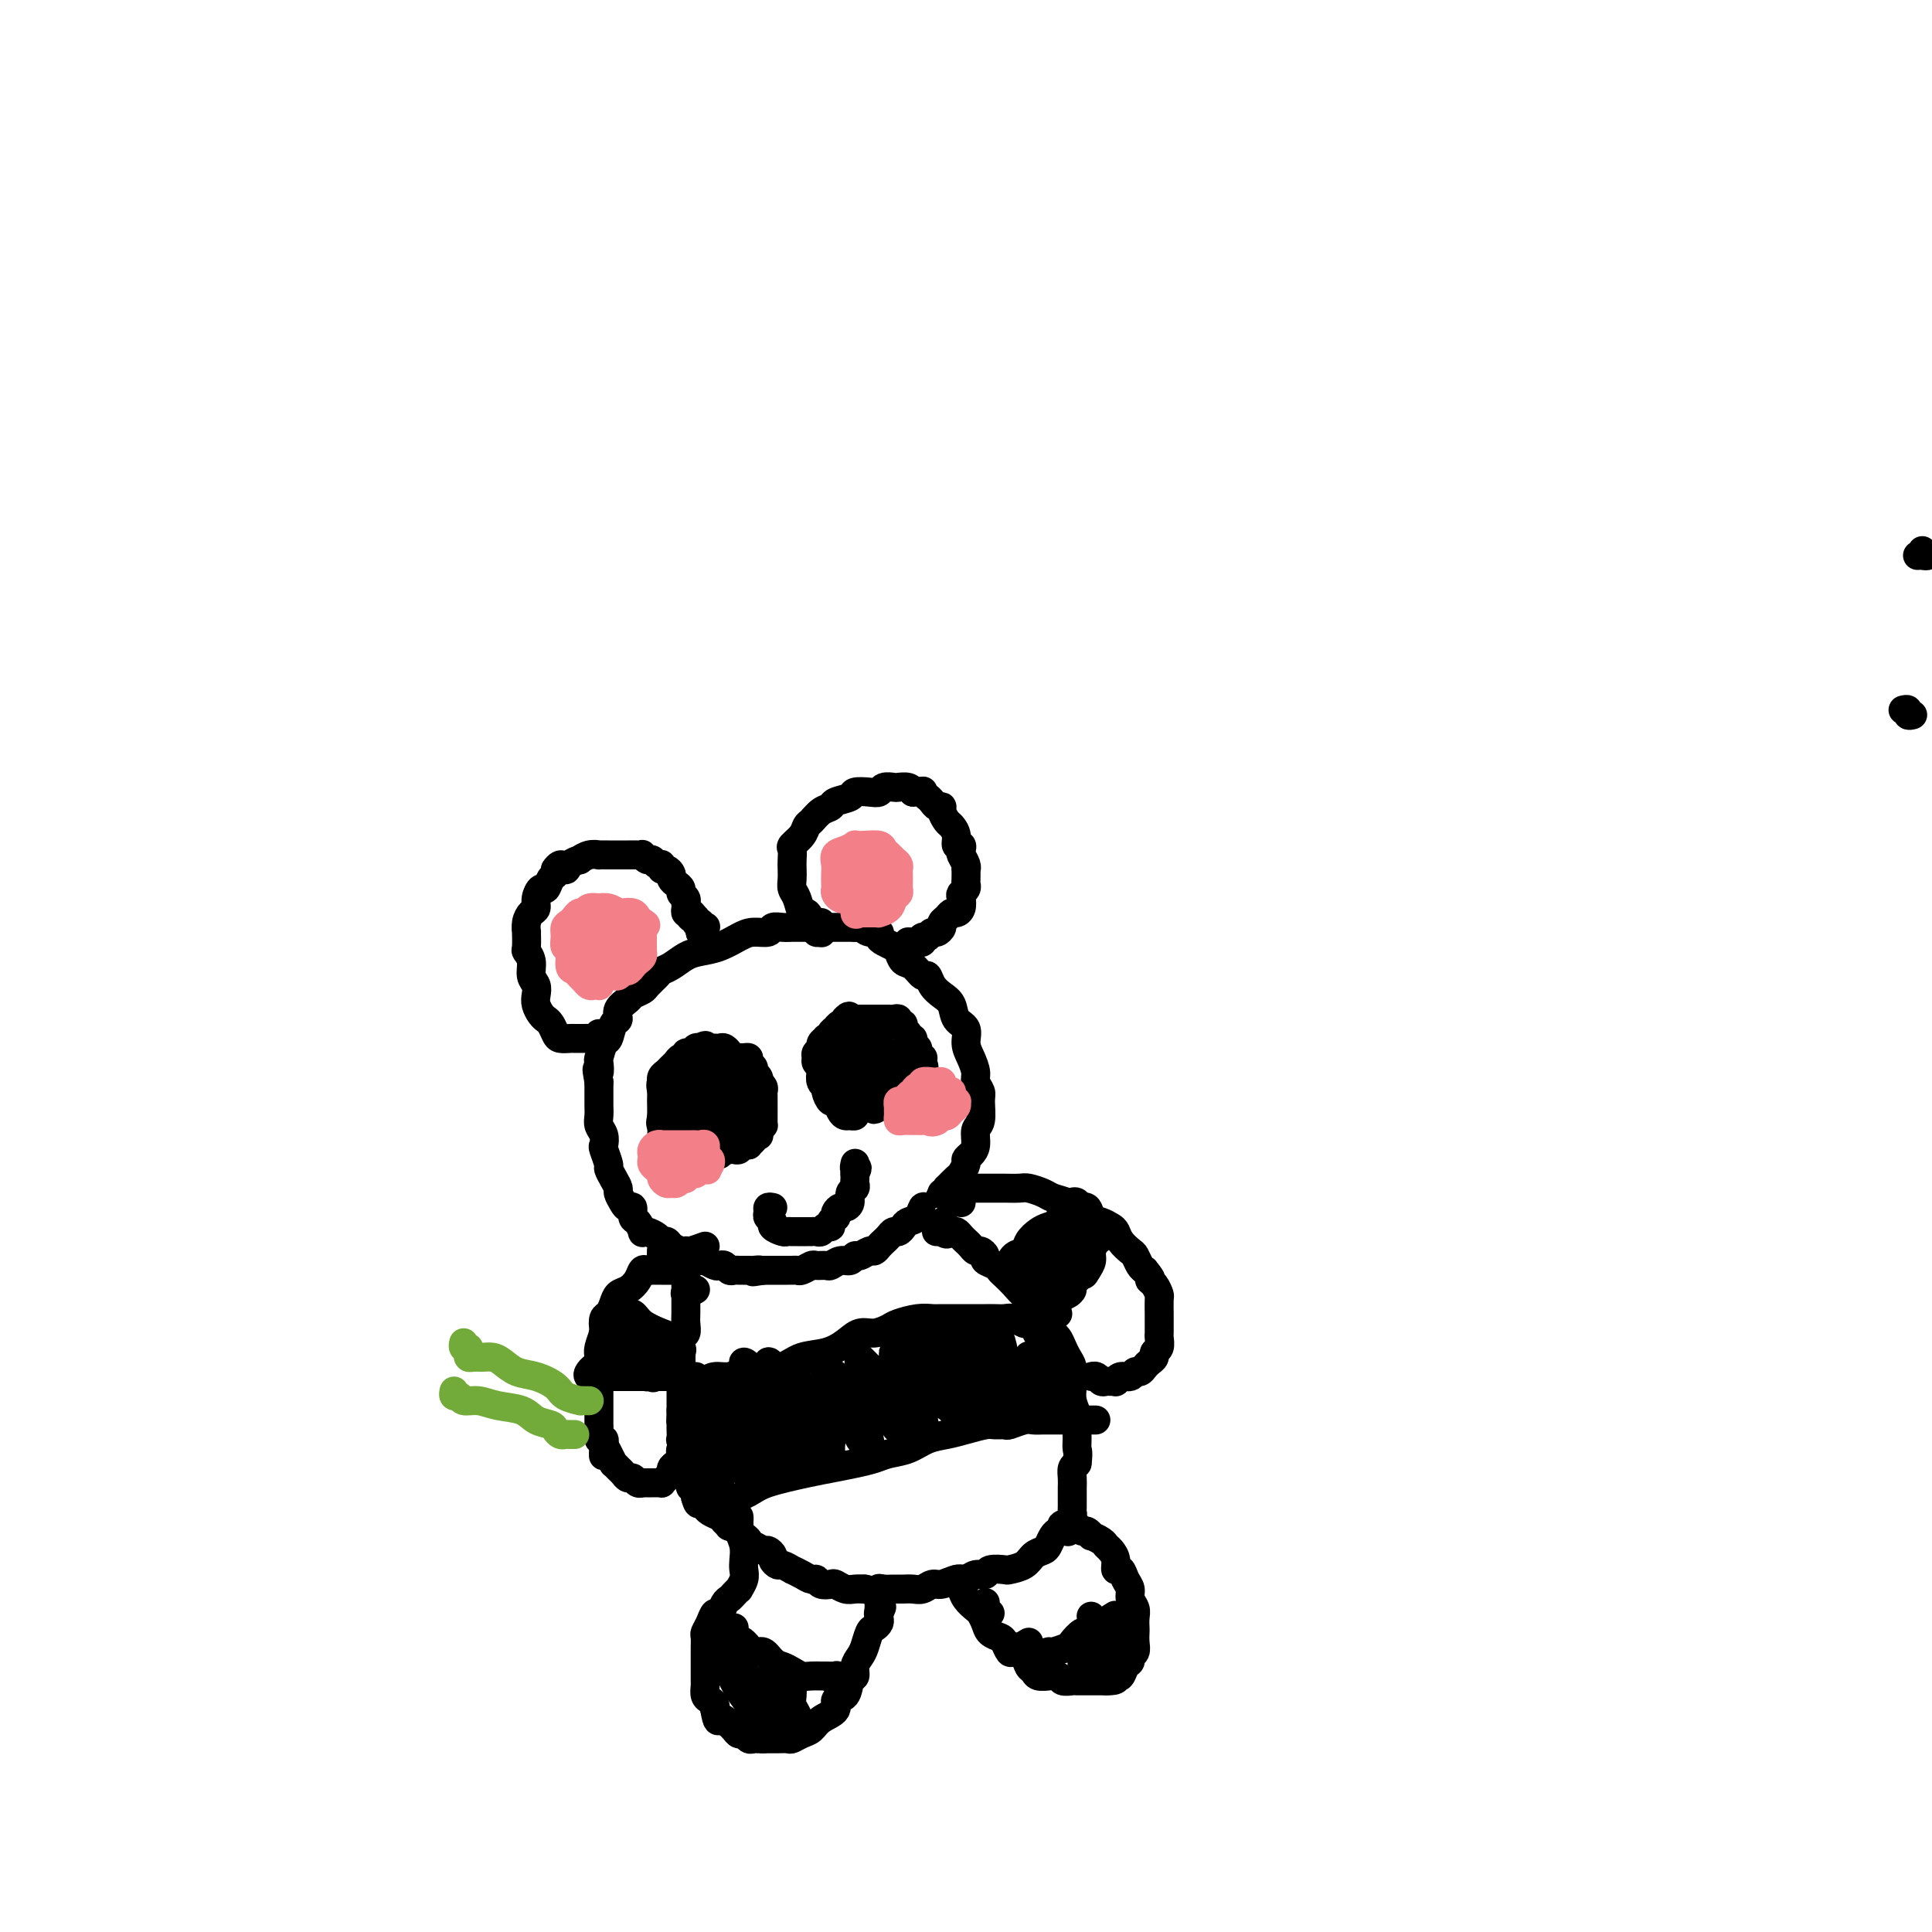 <svg viewBox='0 0 400 400' version='1.1' xmlns='http://www.w3.org/2000/svg' xmlns:xlink='http://www.w3.org/1999/xlink'><g fill='none' stroke='#000000' stroke-width='6' stroke-linecap='round' stroke-linejoin='round'><path d='M396,148c-0.444,0.111 -0.889,0.222 -1,0c-0.111,-0.222 0.111,-0.778 0,-1c-0.111,-0.222 -0.556,-0.111 -1,0'/><path d='M146,258c-1.150,0.421 -2.301,0.842 -3,1c-0.699,0.158 -0.947,0.052 -1,0c-0.053,-0.052 0.088,-0.052 0,0c-0.088,0.052 -0.404,0.155 -1,0c-0.596,-0.155 -1.473,-0.567 -2,-1c-0.527,-0.433 -0.706,-0.887 -1,-1c-0.294,-0.113 -0.705,0.115 -1,0c-0.295,-0.115 -0.474,-0.574 -1,-1c-0.526,-0.426 -1.399,-0.820 -2,-1c-0.601,-0.180 -0.931,-0.147 -1,0c-0.069,0.147 0.122,0.408 0,0c-0.122,-0.408 -0.557,-1.484 -1,-2c-0.443,-0.516 -0.893,-0.471 -1,-1c-0.107,-0.529 0.130,-1.633 0,-2c-0.130,-0.367 -0.626,0.001 -1,0c-0.374,-0.001 -0.626,-0.372 -1,-1c-0.374,-0.628 -0.870,-1.514 -1,-2c-0.130,-0.486 0.105,-0.572 0,-1c-0.105,-0.428 -0.550,-1.199 -1,-2c-0.450,-0.801 -0.904,-1.632 -1,-2c-0.096,-0.368 0.167,-0.273 0,-1c-0.167,-0.727 -0.763,-2.278 -1,-3c-0.237,-0.722 -0.116,-0.617 0,-1c0.116,-0.383 0.227,-1.253 0,-2c-0.227,-0.747 -0.793,-1.369 -1,-2c-0.207,-0.631 -0.055,-1.271 0,-2c0.055,-0.729 0.015,-1.546 0,-2c-0.015,-0.454 -0.004,-0.545 0,-1c0.004,-0.455 0.001,-1.273 0,-2c-0.001,-0.727 -0.001,-1.364 0,-2'/><path d='M124,224c-0.777,-4.203 -0.219,-2.209 0,-2c0.219,0.209 0.100,-1.366 0,-2c-0.100,-0.634 -0.180,-0.326 0,-1c0.180,-0.674 0.621,-2.330 1,-3c0.379,-0.670 0.697,-0.354 1,-1c0.303,-0.646 0.591,-2.253 1,-3c0.409,-0.747 0.940,-0.634 1,-1c0.060,-0.366 -0.350,-1.210 0,-2c0.350,-0.790 1.460,-1.525 2,-2c0.540,-0.475 0.511,-0.691 1,-1c0.489,-0.309 1.495,-0.712 2,-1c0.505,-0.288 0.509,-0.462 1,-1c0.491,-0.538 1.471,-1.440 2,-2c0.529,-0.560 0.609,-0.779 1,-1c0.391,-0.221 1.095,-0.444 2,-1c0.905,-0.556 2.013,-1.445 3,-2c0.987,-0.555 1.855,-0.775 3,-1c1.145,-0.225 2.568,-0.456 4,-1c1.432,-0.544 2.873,-1.399 4,-2c1.127,-0.601 1.940,-0.946 3,-1c1.060,-0.054 2.367,0.182 3,0c0.633,-0.182 0.593,-0.781 1,-1c0.407,-0.219 1.260,-0.059 2,0c0.740,0.059 1.367,0.016 2,0c0.633,-0.016 1.270,-0.004 2,0c0.730,0.004 1.551,0.001 2,0c0.449,-0.001 0.526,-0.000 1,0c0.474,0.000 1.343,0.000 2,0c0.657,-0.000 1.100,-0.000 2,0c0.900,0.000 2.257,0.000 3,0c0.743,-0.000 0.871,-0.000 1,0'/><path d='M177,192c3.674,-0.219 2.360,-0.266 2,0c-0.360,0.266 0.236,0.845 1,1c0.764,0.155 1.696,-0.114 2,0c0.304,0.114 -0.022,0.612 0,1c0.022,0.388 0.390,0.666 1,1c0.610,0.334 1.463,0.724 2,1c0.537,0.276 0.760,0.436 1,1c0.240,0.564 0.497,1.530 1,2c0.503,0.470 1.251,0.444 2,1c0.749,0.556 1.500,1.695 2,2c0.500,0.305 0.748,-0.224 1,0c0.252,0.224 0.506,1.200 1,2c0.494,0.800 1.228,1.425 2,2c0.772,0.575 1.583,1.101 2,2c0.417,0.899 0.442,2.170 1,3c0.558,0.830 1.651,1.219 2,2c0.349,0.781 -0.046,1.953 0,3c0.046,1.047 0.534,1.969 1,3c0.466,1.031 0.911,2.171 1,3c0.089,0.829 -0.176,1.348 0,2c0.176,0.652 0.794,1.438 1,2c0.206,0.562 -0.000,0.900 0,2c0.000,1.100 0.206,2.964 0,4c-0.206,1.036 -0.825,1.246 -1,2c-0.175,0.754 0.094,2.051 0,3c-0.094,0.949 -0.549,1.549 -1,2c-0.451,0.451 -0.897,0.753 -1,1c-0.103,0.247 0.137,0.437 0,1c-0.137,0.563 -0.652,1.498 -1,2c-0.348,0.502 -0.528,0.572 -1,1c-0.472,0.428 -1.236,1.214 -2,2'/><path d='M196,246c-1.277,2.289 -0.971,1.012 -1,1c-0.029,-0.012 -0.393,1.239 -1,2c-0.607,0.761 -1.458,1.030 -2,1c-0.542,-0.030 -0.775,-0.358 -1,0c-0.225,0.358 -0.441,1.401 -1,2c-0.559,0.599 -1.459,0.752 -2,1c-0.541,0.248 -0.722,0.591 -1,1c-0.278,0.409 -0.652,0.883 -1,1c-0.348,0.117 -0.671,-0.122 -1,0c-0.329,0.122 -0.665,0.606 -1,1c-0.335,0.394 -0.671,0.698 -1,1c-0.329,0.302 -0.652,0.602 -1,1c-0.348,0.398 -0.723,0.895 -1,1c-0.277,0.105 -0.458,-0.183 -1,0c-0.542,0.183 -1.445,0.837 -2,1c-0.555,0.163 -0.764,-0.167 -1,0c-0.236,0.167 -0.501,0.830 -1,1c-0.499,0.170 -1.232,-0.151 -2,0c-0.768,0.151 -1.572,0.776 -2,1c-0.428,0.224 -0.482,0.046 -1,0c-0.518,-0.046 -1.501,0.040 -2,0c-0.499,-0.040 -0.514,-0.207 -1,0c-0.486,0.207 -1.443,0.788 -2,1c-0.557,0.212 -0.714,0.057 -1,0c-0.286,-0.057 -0.702,-0.015 -1,0c-0.298,0.015 -0.478,0.004 -1,0c-0.522,-0.004 -1.387,-0.001 -2,0c-0.613,0.001 -0.973,0.000 -1,0c-0.027,-0.000 0.278,-0.000 0,0c-0.278,0.000 -1.139,0.000 -2,0'/><path d='M158,263c-3.741,0.619 -1.594,0.166 -1,0c0.594,-0.166 -0.366,-0.044 -1,0c-0.634,0.044 -0.943,0.012 -1,0c-0.057,-0.012 0.140,-0.002 0,0c-0.140,0.002 -0.615,-0.003 -1,0c-0.385,0.003 -0.681,0.015 -1,0c-0.319,-0.015 -0.662,-0.055 -1,0c-0.338,0.055 -0.672,0.207 -1,0c-0.328,-0.207 -0.650,-0.773 -1,-1c-0.350,-0.227 -0.727,-0.113 -1,0c-0.273,0.113 -0.440,0.226 -1,0c-0.560,-0.226 -1.511,-0.793 -2,-1c-0.489,-0.207 -0.516,-0.056 -1,0c-0.484,0.056 -1.426,0.016 -2,0c-0.574,-0.016 -0.780,-0.008 -1,0c-0.220,0.008 -0.455,0.017 -1,0c-0.545,-0.017 -1.400,-0.061 -2,0c-0.600,0.061 -0.946,0.228 -1,0c-0.054,-0.228 0.186,-0.849 0,-1c-0.186,-0.151 -0.796,0.170 -1,0c-0.204,-0.170 -0.003,-0.829 0,-1c0.003,-0.171 -0.191,0.146 0,0c0.191,-0.146 0.769,-0.756 1,-1c0.231,-0.244 0.116,-0.122 0,0'/><path d='M170,191c-0.033,0.854 -0.065,1.707 0,2c0.065,0.293 0.229,0.024 0,0c-0.229,-0.024 -0.849,0.195 -1,0c-0.151,-0.195 0.167,-0.806 0,-1c-0.167,-0.194 -0.818,0.029 -1,0c-0.182,-0.029 0.105,-0.311 0,-1c-0.105,-0.689 -0.603,-1.784 -1,-2c-0.397,-0.216 -0.695,0.448 -1,0c-0.305,-0.448 -0.618,-2.006 -1,-3c-0.382,-0.994 -0.834,-1.422 -1,-2c-0.166,-0.578 -0.046,-1.306 0,-2c0.046,-0.694 0.019,-1.354 0,-2c-0.019,-0.646 -0.030,-1.276 0,-2c0.030,-0.724 0.101,-1.541 0,-2c-0.101,-0.459 -0.375,-0.561 0,-1c0.375,-0.439 1.400,-1.217 2,-2c0.600,-0.783 0.774,-1.572 1,-2c0.226,-0.428 0.502,-0.496 1,-1c0.498,-0.504 1.217,-1.445 2,-2c0.783,-0.555 1.631,-0.723 2,-1c0.369,-0.277 0.260,-0.662 1,-1c0.740,-0.338 2.330,-0.630 3,-1c0.670,-0.370 0.421,-0.817 1,-1c0.579,-0.183 1.985,-0.101 3,0c1.015,0.101 1.638,0.223 2,0c0.362,-0.223 0.465,-0.789 1,-1c0.535,-0.211 1.504,-0.067 2,0c0.496,0.067 0.518,0.056 1,0c0.482,-0.056 1.423,-0.159 2,0c0.577,0.159 0.788,0.579 1,1'/><path d='M189,164c2.881,-0.358 2.082,-0.254 2,0c-0.082,0.254 0.552,0.658 1,1c0.448,0.342 0.712,0.620 1,1c0.288,0.380 0.602,0.861 1,1c0.398,0.139 0.881,-0.062 1,0c0.119,0.062 -0.127,0.389 0,1c0.127,0.611 0.626,1.508 1,2c0.374,0.492 0.622,0.580 1,1c0.378,0.420 0.885,1.172 1,2c0.115,0.828 -0.162,1.731 0,2c0.162,0.269 0.761,-0.095 1,0c0.239,0.095 0.117,0.651 0,1c-0.117,0.349 -0.227,0.493 0,1c0.227,0.507 0.793,1.379 1,2c0.207,0.621 0.057,0.992 0,1c-0.057,0.008 -0.019,-0.349 0,0c0.019,0.349 0.019,1.402 0,2c-0.019,0.598 -0.057,0.741 0,1c0.057,0.259 0.208,0.634 0,1c-0.208,0.366 -0.777,0.724 -1,1c-0.223,0.276 -0.101,0.469 0,1c0.101,0.531 0.181,1.399 0,2c-0.181,0.601 -0.622,0.934 -1,1c-0.378,0.066 -0.693,-0.136 -1,0c-0.307,0.136 -0.607,0.610 -1,1c-0.393,0.390 -0.879,0.696 -1,1c-0.121,0.304 0.122,0.607 0,1c-0.122,0.393 -0.610,0.875 -1,1c-0.390,0.125 -0.683,-0.107 -1,0c-0.317,0.107 -0.659,0.554 -1,1'/><path d='M192,194c-1.322,0.868 -1.129,0.036 -1,0c0.129,-0.036 0.192,0.722 0,1c-0.192,0.278 -0.639,0.074 -1,0c-0.361,-0.074 -0.636,-0.020 -1,0c-0.364,0.020 -0.818,0.006 -1,0c-0.182,-0.006 -0.091,-0.003 0,0'/><path d='M124,214c-0.331,0.423 -0.662,0.845 -1,1c-0.338,0.155 -0.682,0.041 -1,0c-0.318,-0.041 -0.609,-0.011 -1,0c-0.391,0.011 -0.882,0.004 -1,0c-0.118,-0.004 0.137,-0.003 0,0c-0.137,0.003 -0.667,0.008 -1,0c-0.333,-0.008 -0.471,-0.030 -1,0c-0.529,0.030 -1.451,0.111 -2,0c-0.549,-0.111 -0.725,-0.414 -1,-1c-0.275,-0.586 -0.648,-1.455 -1,-2c-0.352,-0.545 -0.682,-0.765 -1,-1c-0.318,-0.235 -0.625,-0.485 -1,-1c-0.375,-0.515 -0.817,-1.296 -1,-2c-0.183,-0.704 -0.105,-1.331 0,-2c0.105,-0.669 0.238,-1.381 0,-2c-0.238,-0.619 -0.849,-1.144 -1,-2c-0.151,-0.856 0.156,-2.042 0,-3c-0.156,-0.958 -0.775,-1.688 -1,-2c-0.225,-0.312 -0.058,-0.206 0,-1c0.058,-0.794 0.005,-2.488 0,-3c-0.005,-0.512 0.036,0.159 0,0c-0.036,-0.159 -0.150,-1.147 0,-2c0.150,-0.853 0.565,-1.572 1,-2c0.435,-0.428 0.890,-0.566 1,-1c0.110,-0.434 -0.124,-1.163 0,-2c0.124,-0.837 0.608,-1.782 1,-2c0.392,-0.218 0.693,0.292 1,0c0.307,-0.292 0.621,-1.386 1,-2c0.379,-0.614 0.823,-0.747 1,-1c0.177,-0.253 0.089,-0.627 0,-1'/><path d='M115,180c1.355,-1.968 1.741,-0.387 2,0c0.259,0.387 0.389,-0.418 1,-1c0.611,-0.582 1.703,-0.941 2,-1c0.297,-0.059 -0.202,0.180 0,0c0.202,-0.180 1.106,-0.780 2,-1c0.894,-0.220 1.779,-0.059 2,0c0.221,0.059 -0.222,0.016 0,0c0.222,-0.016 1.110,-0.004 2,0c0.890,0.004 1.784,0.001 2,0c0.216,-0.001 -0.244,-0.001 0,0c0.244,0.001 1.193,0.004 2,0c0.807,-0.004 1.473,-0.016 2,0c0.527,0.016 0.914,0.061 1,0c0.086,-0.061 -0.131,-0.228 0,0c0.131,0.228 0.609,0.850 1,1c0.391,0.150 0.696,-0.171 1,0c0.304,0.171 0.607,0.833 1,1c0.393,0.167 0.875,-0.163 1,0c0.125,0.163 -0.107,0.817 0,1c0.107,0.183 0.555,-0.106 1,0c0.445,0.106 0.889,0.606 1,1c0.111,0.394 -0.110,0.683 0,1c0.110,0.317 0.551,0.663 1,1c0.449,0.337 0.905,0.664 1,1c0.095,0.336 -0.170,0.681 0,1c0.170,0.319 0.777,0.611 1,1c0.223,0.389 0.063,0.875 0,1c-0.063,0.125 -0.027,-0.111 0,0c0.027,0.111 0.046,0.568 0,1c-0.046,0.432 -0.156,0.838 0,1c0.156,0.162 0.578,0.081 1,0'/><path d='M143,189c1.564,1.791 0.475,0.269 0,0c-0.475,-0.269 -0.337,0.715 0,1c0.337,0.285 0.874,-0.129 1,0c0.126,0.129 -0.159,0.801 0,1c0.159,0.199 0.761,-0.077 1,0c0.239,0.077 0.116,0.505 0,1c-0.116,0.495 -0.223,1.056 0,1c0.223,-0.056 0.778,-0.730 1,-1c0.222,-0.270 0.111,-0.135 0,0'/><path d='M144,237c-0.869,-0.008 -1.739,-0.015 -2,0c-0.261,0.015 0.085,0.054 0,0c-0.085,-0.054 -0.601,-0.200 -1,0c-0.399,0.200 -0.681,0.745 -1,1c-0.319,0.255 -0.674,0.219 -1,0c-0.326,-0.219 -0.623,-0.621 -1,-1c-0.377,-0.379 -0.833,-0.734 -1,-1c-0.167,-0.266 -0.045,-0.442 0,-1c0.045,-0.558 0.012,-1.498 0,-2c-0.012,-0.502 -0.003,-0.567 0,-1c0.003,-0.433 0.001,-1.234 0,-2c-0.001,-0.766 -0.000,-1.497 0,-2c0.000,-0.503 -0.001,-0.779 0,-1c0.001,-0.221 0.003,-0.388 0,-1c-0.003,-0.612 -0.012,-1.670 0,-2c0.012,-0.330 0.045,0.066 0,0c-0.045,-0.066 -0.167,-0.596 0,-1c0.167,-0.404 0.623,-0.681 1,-1c0.377,-0.319 0.675,-0.678 1,-1c0.325,-0.322 0.679,-0.607 1,-1c0.321,-0.393 0.611,-0.894 1,-1c0.389,-0.106 0.878,0.181 1,0c0.122,-0.181 -0.122,-0.832 0,-1c0.122,-0.168 0.610,0.147 1,0c0.390,-0.147 0.683,-0.756 1,-1c0.317,-0.244 0.659,-0.122 1,0'/><path d='M145,217c1.477,-1.083 1.169,-0.290 1,0c-0.169,0.290 -0.200,0.077 0,0c0.200,-0.077 0.632,-0.016 1,0c0.368,0.016 0.672,-0.011 1,0c0.328,0.011 0.679,0.059 1,0c0.321,-0.059 0.611,-0.226 1,0c0.389,0.226 0.877,0.845 1,1c0.123,0.155 -0.121,-0.156 0,0c0.121,0.156 0.606,0.777 1,1c0.394,0.223 0.698,0.049 1,0c0.302,-0.049 0.602,0.028 1,0c0.398,-0.028 0.895,-0.163 1,0c0.105,0.163 -0.182,0.622 0,1c0.182,0.378 0.832,0.675 1,1c0.168,0.325 -0.147,0.679 0,1c0.147,0.321 0.757,0.611 1,1c0.243,0.389 0.118,0.877 0,1c-0.118,0.123 -0.228,-0.121 0,0c0.228,0.121 0.793,0.606 1,1c0.207,0.394 0.055,0.697 0,1c-0.055,0.303 -0.015,0.606 0,1c0.015,0.394 0.004,0.879 0,1c-0.004,0.121 -0.001,-0.123 0,0c0.001,0.123 0.000,0.611 0,1c-0.000,0.389 0.001,0.678 0,1c-0.001,0.322 -0.003,0.677 0,1c0.003,0.323 0.011,0.612 0,1c-0.011,0.388 -0.041,0.874 0,1c0.041,0.126 0.155,-0.107 0,0c-0.155,0.107 -0.577,0.553 -1,1'/><path d='M157,234c0.198,2.193 0.194,1.175 0,1c-0.194,-0.175 -0.577,0.493 -1,1c-0.423,0.507 -0.887,0.854 -1,1c-0.113,0.146 0.123,0.092 0,0c-0.123,-0.092 -0.607,-0.220 -1,0c-0.393,0.220 -0.697,0.790 -1,1c-0.303,0.210 -0.606,0.060 -1,0c-0.394,-0.060 -0.879,-0.030 -1,0c-0.121,0.030 0.123,0.062 0,0c-0.123,-0.062 -0.611,-0.216 -1,0c-0.389,0.216 -0.678,0.804 -1,1c-0.322,0.196 -0.678,0.001 -1,0c-0.322,-0.001 -0.611,0.192 -1,0c-0.389,-0.192 -0.877,-0.769 -1,-1c-0.123,-0.231 0.121,-0.115 0,0c-0.121,0.115 -0.607,0.228 -1,0c-0.393,-0.228 -0.694,-0.796 -1,-1c-0.306,-0.204 -0.618,-0.044 -1,0c-0.382,0.044 -0.834,-0.027 -1,0c-0.166,0.027 -0.048,0.150 0,0c0.048,-0.150 0.024,-0.575 0,-1'/><path d='M142,236c-1.089,-0.689 -0.311,-0.911 0,-1c0.311,-0.089 0.156,-0.044 0,0'/><path d='M177,230c0.089,0.426 0.179,0.852 0,1c-0.179,0.148 -0.625,0.017 -1,0c-0.375,-0.017 -0.679,0.080 -1,0c-0.321,-0.080 -0.659,-0.336 -1,-1c-0.341,-0.664 -0.683,-1.735 -1,-2c-0.317,-0.265 -0.607,0.276 -1,0c-0.393,-0.276 -0.889,-1.369 -1,-2c-0.111,-0.631 0.163,-0.799 0,-1c-0.163,-0.201 -0.761,-0.435 -1,-1c-0.239,-0.565 -0.118,-1.461 0,-2c0.118,-0.539 0.232,-0.722 0,-1c-0.232,-0.278 -0.809,-0.652 -1,-1c-0.191,-0.348 0.006,-0.671 0,-1c-0.006,-0.329 -0.213,-0.663 0,-1c0.213,-0.337 0.846,-0.678 1,-1c0.154,-0.322 -0.170,-0.625 0,-1c0.170,-0.375 0.834,-0.823 1,-1c0.166,-0.177 -0.167,-0.085 0,0c0.167,0.085 0.832,0.162 1,0c0.168,-0.162 -0.162,-0.565 0,-1c0.162,-0.435 0.814,-0.904 1,-1c0.186,-0.096 -0.094,0.180 0,0c0.094,-0.180 0.564,-0.818 1,-1c0.436,-0.182 0.839,0.091 1,0c0.161,-0.091 0.081,-0.545 0,-1'/><path d='M175,211c1.091,-1.238 0.817,-0.332 1,0c0.183,0.332 0.823,0.089 1,0c0.177,-0.089 -0.107,-0.024 0,0c0.107,0.024 0.607,0.006 1,0c0.393,-0.006 0.679,-0.002 1,0c0.321,0.002 0.677,0.000 1,0c0.323,-0.000 0.612,-0.000 1,0c0.388,0.000 0.874,-0.000 1,0c0.126,0.000 -0.107,0.000 0,0c0.107,-0.000 0.555,-0.001 1,0c0.445,0.001 0.889,0.004 1,0c0.111,-0.004 -0.110,-0.016 0,0c0.110,0.016 0.550,0.060 1,0c0.450,-0.060 0.909,-0.224 1,0c0.091,0.224 -0.187,0.834 0,1c0.187,0.166 0.839,-0.114 1,0c0.161,0.114 -0.168,0.622 0,1c0.168,0.378 0.834,0.626 1,1c0.166,0.374 -0.167,0.873 0,1c0.167,0.127 0.833,-0.120 1,0c0.167,0.120 -0.165,0.606 0,1c0.165,0.394 0.829,0.697 1,1c0.171,0.303 -0.150,0.607 0,1c0.150,0.393 0.771,0.875 1,1c0.229,0.125 0.065,-0.107 0,0c-0.065,0.107 -0.033,0.554 0,1'/><path d='M191,220c0.618,1.415 0.161,0.954 0,1c-0.161,0.046 -0.028,0.600 0,1c0.028,0.400 -0.048,0.646 0,1c0.048,0.354 0.220,0.817 0,1c-0.220,0.183 -0.832,0.088 -1,0c-0.168,-0.088 0.109,-0.168 0,0c-0.109,0.168 -0.604,0.585 -1,1c-0.396,0.415 -0.694,0.830 -1,1c-0.306,0.170 -0.622,0.097 -1,0c-0.378,-0.097 -0.818,-0.218 -1,0c-0.182,0.218 -0.105,0.776 0,1c0.105,0.224 0.240,0.113 0,0c-0.240,-0.113 -0.853,-0.227 -1,0c-0.147,0.227 0.172,0.797 0,1c-0.172,0.203 -0.834,0.040 -1,0c-0.166,-0.040 0.166,0.042 0,0c-0.166,-0.042 -0.828,-0.207 -1,0c-0.172,0.207 0.146,0.787 0,1c-0.146,0.213 -0.756,0.061 -1,0c-0.244,-0.061 -0.122,-0.030 0,0'/><path d='M182,229c-1.574,1.392 -1.010,0.373 -1,0c0.010,-0.373 -0.536,-0.100 -1,0c-0.464,0.100 -0.847,0.029 -1,0c-0.153,-0.029 -0.077,-0.014 0,0'/><path d='M398,114c0.511,0.422 1.022,0.844 1,1c-0.022,0.156 -0.578,0.044 -1,0c-0.422,-0.044 -0.711,-0.022 -1,0'/><path d='M140,233c-1.269,0.148 -2.538,0.296 -3,0c-0.462,-0.296 -0.117,-1.035 0,-2c0.117,-0.965 0.005,-2.157 0,-3c-0.005,-0.843 0.098,-1.339 0,-2c-0.098,-0.661 -0.396,-1.488 0,-2c0.396,-0.512 1.484,-0.711 2,-1c0.516,-0.289 0.458,-0.670 1,-1c0.542,-0.330 1.684,-0.610 2,-1c0.316,-0.390 -0.196,-0.889 0,-1c0.196,-0.111 1.098,0.165 2,0c0.902,-0.165 1.804,-0.773 2,-1c0.196,-0.227 -0.312,-0.073 0,0c0.312,0.073 1.446,0.065 2,0c0.554,-0.065 0.529,-0.187 1,0c0.471,0.187 1.437,0.683 2,1c0.563,0.317 0.724,0.455 1,1c0.276,0.545 0.666,1.497 1,2c0.334,0.503 0.611,0.558 1,1c0.389,0.442 0.890,1.271 1,2c0.110,0.729 -0.171,1.357 0,2c0.171,0.643 0.793,1.300 1,2c0.207,0.700 -0.003,1.444 0,2c0.003,0.556 0.218,0.923 0,1c-0.218,0.077 -0.870,-0.137 -1,0c-0.130,0.137 0.260,0.625 0,1c-0.260,0.375 -1.172,0.636 -2,1c-0.828,0.364 -1.572,0.829 -2,1c-0.428,0.171 -0.538,0.046 -1,0c-0.462,-0.046 -1.275,-0.013 -2,0c-0.725,0.013 -1.363,0.007 -2,0'/><path d='M146,236c-1.668,0.439 -0.838,-0.463 -1,-1c-0.162,-0.537 -1.315,-0.710 -2,-1c-0.685,-0.290 -0.903,-0.697 -1,-1c-0.097,-0.303 -0.075,-0.501 0,-1c0.075,-0.499 0.202,-1.299 0,-2c-0.202,-0.701 -0.732,-1.302 -1,-2c-0.268,-0.698 -0.275,-1.494 0,-2c0.275,-0.506 0.832,-0.724 1,-1c0.168,-0.276 -0.054,-0.610 0,-1c0.054,-0.390 0.385,-0.834 1,-1c0.615,-0.166 1.513,-0.052 2,0c0.487,0.052 0.564,0.043 1,0c0.436,-0.043 1.230,-0.122 2,0c0.770,0.122 1.516,0.443 2,1c0.484,0.557 0.704,1.350 1,2c0.296,0.650 0.666,1.158 1,2c0.334,0.842 0.633,2.019 1,3c0.367,0.981 0.804,1.765 1,2c0.196,0.235 0.152,-0.080 0,0c-0.152,0.080 -0.412,0.554 -1,1c-0.588,0.446 -1.505,0.865 -2,1c-0.495,0.135 -0.570,-0.013 -1,0c-0.430,0.013 -1.215,0.186 -2,0c-0.785,-0.186 -1.569,-0.731 -2,-1c-0.431,-0.269 -0.509,-0.264 -1,-1c-0.491,-0.736 -1.397,-2.215 -2,-3c-0.603,-0.785 -0.905,-0.876 -1,-2c-0.095,-1.124 0.016,-3.281 0,-4c-0.016,-0.719 -0.158,-0.001 0,0c0.158,0.001 0.617,-0.714 1,-1c0.383,-0.286 0.692,-0.143 1,0'/><path d='M144,223c0.173,-1.571 1.605,0.003 2,1c0.395,0.997 -0.248,1.419 0,2c0.248,0.581 1.388,1.321 2,2c0.612,0.679 0.697,1.296 1,2c0.303,0.704 0.824,1.496 1,2c0.176,0.504 0.006,0.721 0,1c-0.006,0.279 0.154,0.619 0,1c-0.154,0.381 -0.620,0.804 -1,1c-0.380,0.196 -0.675,0.166 -1,0c-0.325,-0.166 -0.680,-0.469 -1,-1c-0.320,-0.531 -0.605,-1.292 -1,-2c-0.395,-0.708 -0.901,-1.363 -1,-2c-0.099,-0.637 0.210,-1.254 0,-2c-0.210,-0.746 -0.940,-1.619 -1,-2c-0.060,-0.381 0.548,-0.270 1,0c0.452,0.270 0.748,0.699 1,1c0.252,0.301 0.459,0.472 1,1c0.541,0.528 1.415,1.411 2,2c0.585,0.589 0.881,0.882 1,1c0.119,0.118 0.059,0.059 0,0'/><path d='M180,228c-1.063,0.090 -2.126,0.180 -3,0c-0.874,-0.180 -1.558,-0.630 -2,-1c-0.442,-0.370 -0.640,-0.661 -1,-1c-0.360,-0.339 -0.881,-0.725 -1,-1c-0.119,-0.275 0.165,-0.437 0,-1c-0.165,-0.563 -0.777,-1.526 -1,-2c-0.223,-0.474 -0.056,-0.459 0,-1c0.056,-0.541 0.000,-1.637 0,-2c-0.000,-0.363 0.056,0.008 0,0c-0.056,-0.008 -0.222,-0.394 0,-1c0.222,-0.606 0.833,-1.430 1,-2c0.167,-0.570 -0.110,-0.885 0,-1c0.110,-0.115 0.607,-0.031 1,0c0.393,0.031 0.683,0.009 1,0c0.317,-0.009 0.662,-0.003 1,0c0.338,0.003 0.668,0.005 1,0c0.332,-0.005 0.668,-0.016 1,0c0.332,0.016 0.662,0.060 1,0c0.338,-0.060 0.683,-0.224 1,0c0.317,0.224 0.606,0.834 1,1c0.394,0.166 0.894,-0.114 1,0c0.106,0.114 -0.182,0.621 0,1c0.182,0.379 0.833,0.630 1,1c0.167,0.370 -0.151,0.859 0,1c0.151,0.141 0.769,-0.064 1,0c0.231,0.064 0.073,0.398 0,1c-0.073,0.602 -0.061,1.471 0,2c0.061,0.529 0.170,0.719 0,1c-0.170,0.281 -0.620,0.652 -1,1c-0.380,0.348 -0.690,0.674 -1,1'/><path d='M182,225c-0.195,1.562 -0.682,0.965 -1,1c-0.318,0.035 -0.466,0.700 -1,1c-0.534,0.300 -1.453,0.236 -2,0c-0.547,-0.236 -0.721,-0.643 -1,-1c-0.279,-0.357 -0.663,-0.663 -1,-1c-0.337,-0.337 -0.626,-0.706 -1,-1c-0.374,-0.294 -0.833,-0.512 -1,-1c-0.167,-0.488 -0.042,-1.245 0,-2c0.042,-0.755 -0.000,-1.509 0,-2c0.000,-0.491 0.042,-0.720 0,-1c-0.042,-0.280 -0.167,-0.613 0,-1c0.167,-0.387 0.626,-0.829 1,-1c0.374,-0.171 0.663,-0.071 1,0c0.337,0.071 0.721,0.112 1,0c0.279,-0.112 0.452,-0.378 1,0c0.548,0.378 1.471,1.401 2,2c0.529,0.599 0.665,0.772 1,1c0.335,0.228 0.870,0.509 1,1c0.130,0.491 -0.146,1.193 0,2c0.146,0.807 0.713,1.719 1,2c0.287,0.281 0.295,-0.071 0,0c-0.295,0.071 -0.892,0.564 -1,1c-0.108,0.436 0.273,0.814 0,1c-0.273,0.186 -1.201,0.181 -2,0c-0.799,-0.181 -1.469,-0.540 -2,-1c-0.531,-0.460 -0.924,-1.023 -1,-2c-0.076,-0.977 0.165,-2.367 0,-3c-0.165,-0.633 -0.735,-0.510 -1,-1c-0.265,-0.490 -0.225,-1.593 0,-2c0.225,-0.407 0.636,-0.116 1,0c0.364,0.116 0.682,0.058 1,0'/><path d='M178,217c0.269,-0.975 0.440,-0.413 1,0c0.560,0.413 1.508,0.679 2,1c0.492,0.321 0.529,0.699 1,1c0.471,0.301 1.377,0.526 2,1c0.623,0.474 0.963,1.199 1,2c0.037,0.801 -0.228,1.679 0,2c0.228,0.321 0.949,0.086 1,0c0.051,-0.086 -0.566,-0.022 -1,0c-0.434,0.022 -0.683,0.004 -1,0c-0.317,-0.004 -0.700,0.008 -1,0c-0.300,-0.008 -0.515,-0.034 -1,0c-0.485,0.034 -1.240,0.129 -2,0c-0.760,-0.129 -1.525,-0.482 -2,-1c-0.475,-0.518 -0.659,-1.201 -1,-2c-0.341,-0.799 -0.838,-1.716 -1,-2c-0.162,-0.284 0.011,0.064 0,0c-0.011,-0.064 -0.207,-0.540 0,-1c0.207,-0.460 0.818,-0.905 1,-1c0.182,-0.095 -0.065,0.160 0,0c0.065,-0.160 0.442,-0.733 1,-1c0.558,-0.267 1.297,-0.226 2,0c0.703,0.226 1.369,0.638 2,1c0.631,0.362 1.228,0.675 2,1c0.772,0.325 1.721,0.661 2,1c0.279,0.339 -0.110,0.679 0,1c0.110,0.321 0.720,0.622 1,1c0.280,0.378 0.229,0.833 0,1c-0.229,0.167 -0.637,0.048 -1,0c-0.363,-0.048 -0.682,-0.024 -1,0'/><path d='M185,222c-0.276,0.464 -0.466,0.124 -1,0c-0.534,-0.124 -1.413,-0.033 -2,0c-0.587,0.033 -0.882,0.010 -1,0c-0.118,-0.010 -0.059,-0.005 0,0'/><path d='M160,250c-0.432,-0.089 -0.864,-0.179 -1,0c-0.136,0.179 0.023,0.626 0,1c-0.023,0.374 -0.228,0.675 0,1c0.228,0.325 0.887,0.676 1,1c0.113,0.324 -0.322,0.623 0,1c0.322,0.377 1.399,0.833 2,1c0.601,0.167 0.725,0.045 1,0c0.275,-0.045 0.700,-0.012 1,0c0.300,0.012 0.476,0.003 1,0c0.524,-0.003 1.397,0.000 2,0c0.603,-0.000 0.935,-0.004 1,0c0.065,0.004 -0.136,0.016 0,0c0.136,-0.016 0.610,-0.060 1,0c0.390,0.060 0.697,0.222 1,0c0.303,-0.222 0.603,-0.829 1,-1c0.397,-0.171 0.890,0.095 1,0c0.110,-0.095 -0.164,-0.551 0,-1c0.164,-0.449 0.765,-0.890 1,-1c0.235,-0.110 0.106,0.112 0,0c-0.106,-0.112 -0.187,-0.559 0,-1c0.187,-0.441 0.642,-0.878 1,-1c0.358,-0.122 0.618,0.069 1,0c0.382,-0.069 0.887,-0.400 1,-1c0.113,-0.600 -0.166,-1.470 0,-2c0.166,-0.530 0.776,-0.719 1,-1c0.224,-0.281 0.060,-0.652 0,-1c-0.060,-0.348 -0.017,-0.671 0,-1c0.017,-0.329 0.009,-0.665 0,-1'/><path d='M177,243c0.929,-1.869 0.250,-1.042 0,-1c-0.250,0.042 -0.071,-0.702 0,-1c0.071,-0.298 0.036,-0.149 0,0'/></g>
<g fill='none' stroke='#F37F89' stroke-width='6' stroke-linecap='round' stroke-linejoin='round'><path d='M187,230c0.032,-0.303 0.064,-0.606 0,-1c-0.064,-0.394 -0.225,-0.880 0,-1c0.225,-0.120 0.835,0.127 1,0c0.165,-0.127 -0.115,-0.626 0,-1c0.115,-0.374 0.626,-0.622 1,-1c0.374,-0.378 0.611,-0.886 1,-1c0.389,-0.114 0.931,0.165 1,0c0.069,-0.165 -0.336,-0.773 0,-1c0.336,-0.227 1.413,-0.071 2,0c0.587,0.071 0.683,0.057 1,0c0.317,-0.057 0.854,-0.156 1,0c0.146,0.156 -0.101,0.568 0,1c0.101,0.432 0.549,0.886 1,1c0.451,0.114 0.906,-0.110 1,0c0.094,0.110 -0.174,0.554 0,1c0.174,0.446 0.790,0.894 1,1c0.210,0.106 0.014,-0.129 0,0c-0.014,0.129 0.155,0.622 0,1c-0.155,0.378 -0.633,0.640 -1,1c-0.367,0.360 -0.624,0.818 -1,1c-0.376,0.182 -0.870,0.087 -1,0c-0.130,-0.087 0.106,-0.168 0,0c-0.106,0.168 -0.553,0.584 -1,1'/><path d='M194,232c-1.025,0.619 -1.588,0.166 -2,0c-0.412,-0.166 -0.675,-0.044 -1,0c-0.325,0.044 -0.714,0.009 -1,0c-0.286,-0.009 -0.469,0.009 -1,0c-0.531,-0.009 -1.410,-0.045 -2,0c-0.590,0.045 -0.890,0.171 -1,0c-0.110,-0.171 -0.030,-0.638 0,-1c0.030,-0.362 0.011,-0.618 0,-1c-0.011,-0.382 -0.014,-0.891 0,-1c0.014,-0.109 0.045,0.182 0,0c-0.045,-0.182 -0.167,-0.837 0,-1c0.167,-0.163 0.622,0.167 1,0c0.378,-0.167 0.678,-0.830 1,-1c0.322,-0.170 0.667,0.153 1,0c0.333,-0.153 0.653,-0.783 1,-1c0.347,-0.217 0.720,-0.020 1,0c0.280,0.020 0.468,-0.135 1,0c0.532,0.135 1.407,0.562 2,1c0.593,0.438 0.903,0.888 1,1c0.097,0.112 -0.020,-0.114 0,0c0.020,0.114 0.178,0.566 0,1c-0.178,0.434 -0.691,0.848 -1,1c-0.309,0.152 -0.413,0.041 -1,0c-0.587,-0.041 -1.658,-0.011 -2,0c-0.342,0.011 0.045,0.003 0,0c-0.045,-0.003 -0.523,-0.002 -1,0'/><path d='M190,230c-0.786,0.524 -0.750,0.333 -1,0c-0.250,-0.333 -0.786,-0.810 -1,-1c-0.214,-0.190 -0.107,-0.095 0,0'/><path d='M141,244c-0.331,0.429 -0.662,0.858 -1,1c-0.338,0.142 -0.682,-0.003 -1,0c-0.318,0.003 -0.611,0.156 -1,0c-0.389,-0.156 -0.875,-0.619 -1,-1c-0.125,-0.381 0.110,-0.679 0,-1c-0.110,-0.321 -0.566,-0.663 -1,-1c-0.434,-0.337 -0.846,-0.668 -1,-1c-0.154,-0.332 -0.051,-0.663 0,-1c0.051,-0.337 0.050,-0.679 0,-1c-0.050,-0.321 -0.150,-0.622 0,-1c0.150,-0.378 0.551,-0.833 1,-1c0.449,-0.167 0.946,-0.045 1,0c0.054,0.045 -0.336,0.012 0,0c0.336,-0.012 1.400,-0.003 2,0c0.600,0.003 0.738,0.001 1,0c0.262,-0.001 0.647,0.000 1,0c0.353,-0.000 0.673,-0.001 1,0c0.327,0.001 0.662,0.004 1,0c0.338,-0.004 0.679,-0.016 1,0c0.321,0.016 0.621,0.060 1,0c0.379,-0.060 0.837,-0.223 1,0c0.163,0.223 0.030,0.833 0,1c-0.030,0.167 0.044,-0.110 0,0c-0.044,0.110 -0.204,0.607 0,1c0.204,0.393 0.773,0.684 1,1c0.227,0.316 0.114,0.658 0,1'/><path d='M147,241c-0.101,0.614 -0.853,0.150 -1,0c-0.147,-0.150 0.311,0.013 0,0c-0.311,-0.013 -1.393,-0.204 -2,0c-0.607,0.204 -0.740,0.801 -1,1c-0.260,0.199 -0.647,0.001 -1,0c-0.353,-0.001 -0.673,0.197 -1,0c-0.327,-0.197 -0.662,-0.789 -1,-1c-0.338,-0.211 -0.679,-0.041 -1,0c-0.321,0.041 -0.622,-0.046 -1,0c-0.378,0.046 -0.833,0.223 -1,0c-0.167,-0.223 -0.046,-0.848 0,-1c0.046,-0.152 0.015,0.170 0,0c-0.015,-0.170 -0.015,-0.830 0,-1c0.015,-0.170 0.046,0.151 0,0c-0.046,-0.151 -0.167,-0.772 0,-1c0.167,-0.228 0.622,-0.062 1,0c0.378,0.062 0.677,0.020 1,0c0.323,-0.020 0.669,-0.017 1,0c0.331,0.017 0.648,0.047 1,0c0.352,-0.047 0.739,-0.171 1,0c0.261,0.171 0.396,0.637 1,1c0.604,0.363 1.677,0.623 2,1c0.323,0.377 -0.105,0.871 0,1c0.105,0.129 0.744,-0.106 1,0c0.256,0.106 0.128,0.553 0,1'/><path d='M146,242c1.192,0.554 -0.328,-0.062 -1,0c-0.672,0.062 -0.495,0.802 -1,1c-0.505,0.198 -1.693,-0.146 -2,0c-0.307,0.146 0.268,0.783 0,1c-0.268,0.217 -1.378,0.016 -2,0c-0.622,-0.016 -0.755,0.154 -1,0c-0.245,-0.154 -0.602,-0.634 -1,-1c-0.398,-0.366 -0.839,-0.620 -1,-1c-0.161,-0.380 -0.043,-0.886 0,-1c0.043,-0.114 0.012,0.165 0,0c-0.012,-0.165 -0.003,-0.775 0,-1c0.003,-0.225 0.001,-0.064 0,0c-0.001,0.064 -0.000,0.032 0,0'/><path d='M125,202c0.112,-0.083 0.223,-0.166 0,0c-0.223,0.166 -0.781,0.581 -1,1c-0.219,0.419 -0.100,0.841 0,1c0.100,0.159 0.181,0.054 0,0c-0.181,-0.054 -0.626,-0.056 -1,0c-0.374,0.056 -0.679,0.172 -1,0c-0.321,-0.172 -0.659,-0.631 -1,-1c-0.341,-0.369 -0.684,-0.647 -1,-1c-0.316,-0.353 -0.606,-0.780 -1,-1c-0.394,-0.220 -0.891,-0.234 -1,-1c-0.109,-0.766 0.170,-2.285 0,-3c-0.170,-0.715 -0.789,-0.625 -1,-1c-0.211,-0.375 -0.015,-1.215 0,-2c0.015,-0.785 -0.150,-1.516 0,-2c0.150,-0.484 0.616,-0.722 1,-1c0.384,-0.278 0.685,-0.596 1,-1c0.315,-0.404 0.643,-0.892 1,-1c0.357,-0.108 0.742,0.166 1,0c0.258,-0.166 0.388,-0.773 1,-1c0.612,-0.227 1.707,-0.075 2,0c0.293,0.075 -0.216,0.072 0,0c0.216,-0.072 1.157,-0.212 2,0c0.843,0.212 1.588,0.778 2,1c0.412,0.222 0.492,0.101 1,0c0.508,-0.101 1.444,-0.181 2,0c0.556,0.181 0.730,0.623 1,1c0.270,0.377 0.635,0.688 1,1'/><path d='M133,191c1.392,0.626 0.373,0.693 0,1c-0.373,0.307 -0.100,0.856 0,1c0.100,0.144 0.027,-0.115 0,0c-0.027,0.115 -0.007,0.604 0,1c0.007,0.396 0.003,0.697 0,1c-0.003,0.303 -0.004,0.606 0,1c0.004,0.394 0.012,0.879 0,1c-0.012,0.121 -0.045,-0.121 0,0c0.045,0.121 0.167,0.606 0,1c-0.167,0.394 -0.622,0.698 -1,1c-0.378,0.302 -0.679,0.603 -1,1c-0.321,0.397 -0.662,0.892 -1,1c-0.338,0.108 -0.672,-0.170 -1,0c-0.328,0.170 -0.650,0.789 -1,1c-0.350,0.211 -0.727,0.015 -1,0c-0.273,-0.015 -0.441,0.151 -1,0c-0.559,-0.151 -1.509,-0.618 -2,-1c-0.491,-0.382 -0.524,-0.679 -1,-1c-0.476,-0.321 -1.396,-0.667 -2,-1c-0.604,-0.333 -0.894,-0.651 -1,-1c-0.106,-0.349 -0.029,-0.727 0,-1c0.029,-0.273 0.010,-0.441 0,-1c-0.010,-0.559 -0.010,-1.509 0,-2c0.010,-0.491 0.030,-0.525 0,-1c-0.030,-0.475 -0.111,-1.392 0,-2c0.111,-0.608 0.415,-0.906 1,-1c0.585,-0.094 1.452,0.016 2,0c0.548,-0.016 0.776,-0.159 1,0c0.224,0.159 0.445,0.620 1,1c0.555,0.380 1.444,0.680 2,1c0.556,0.320 0.778,0.660 1,1'/><path d='M128,193c1.082,0.873 0.287,1.554 0,2c-0.287,0.446 -0.066,0.655 0,1c0.066,0.345 -0.024,0.825 0,1c0.024,0.175 0.160,0.045 0,0c-0.160,-0.045 -0.616,-0.005 -1,0c-0.384,0.005 -0.695,-0.026 -1,0c-0.305,0.026 -0.603,0.110 -1,0c-0.397,-0.110 -0.892,-0.412 -1,-1c-0.108,-0.588 0.169,-1.461 0,-2c-0.169,-0.539 -0.786,-0.745 -1,-1c-0.214,-0.255 -0.025,-0.560 0,-1c0.025,-0.440 -0.114,-1.014 0,-1c0.114,0.014 0.480,0.616 1,1c0.520,0.384 1.193,0.550 2,1c0.807,0.450 1.747,1.185 2,2c0.253,0.815 -0.181,1.710 0,2c0.181,0.290 0.976,-0.025 1,0c0.024,0.025 -0.724,0.391 -1,0c-0.276,-0.391 -0.079,-1.540 0,-2c0.079,-0.460 0.039,-0.230 0,0'/><path d='M176,186c-0.340,-0.023 -0.679,-0.047 -1,0c-0.321,0.047 -0.622,0.164 -1,0c-0.378,-0.164 -0.833,-0.610 -1,-1c-0.167,-0.390 -0.046,-0.724 0,-1c0.046,-0.276 0.018,-0.493 0,-1c-0.018,-0.507 -0.025,-1.302 0,-2c0.025,-0.698 0.082,-1.297 0,-2c-0.082,-0.703 -0.305,-1.509 0,-2c0.305,-0.491 1.136,-0.668 2,-1c0.864,-0.332 1.762,-0.818 2,-1c0.238,-0.182 -0.182,-0.060 0,0c0.182,0.060 0.966,0.058 2,0c1.034,-0.058 2.319,-0.170 3,0c0.681,0.170 0.757,0.623 1,1c0.243,0.377 0.654,0.677 1,1c0.346,0.323 0.629,0.668 1,1c0.371,0.332 0.831,0.652 1,1c0.169,0.348 0.046,0.723 0,1c-0.046,0.277 -0.016,0.454 0,1c0.016,0.546 0.017,1.459 0,2c-0.017,0.541 -0.051,0.709 0,1c0.051,0.291 0.186,0.705 0,1c-0.186,0.295 -0.693,0.471 -1,1c-0.307,0.529 -0.415,1.410 -1,2c-0.585,0.590 -1.649,0.890 -2,1c-0.351,0.110 0.009,0.029 0,0c-0.009,-0.029 -0.387,-0.008 -1,0c-0.613,0.008 -1.461,0.002 -2,0c-0.539,-0.002 -0.770,-0.001 -1,0'/><path d='M178,189c-1.399,0.809 -0.897,-0.168 -1,-1c-0.103,-0.832 -0.812,-1.518 -1,-2c-0.188,-0.482 0.145,-0.759 0,-1c-0.145,-0.241 -0.768,-0.446 -1,-1c-0.232,-0.554 -0.073,-1.458 0,-2c0.073,-0.542 0.060,-0.723 0,-1c-0.060,-0.277 -0.167,-0.649 0,-1c0.167,-0.351 0.608,-0.679 1,-1c0.392,-0.321 0.735,-0.633 1,-1c0.265,-0.367 0.453,-0.790 1,-1c0.547,-0.210 1.452,-0.209 2,0c0.548,0.209 0.739,0.624 1,1c0.261,0.376 0.592,0.713 1,1c0.408,0.287 0.891,0.526 1,1c0.109,0.474 -0.157,1.185 0,2c0.157,0.815 0.738,1.735 1,2c0.262,0.265 0.207,-0.125 0,0c-0.207,0.125 -0.565,0.765 -1,1c-0.435,0.235 -0.947,0.067 -1,0c-0.053,-0.067 0.354,-0.031 0,0c-0.354,0.031 -1.467,0.058 -2,0c-0.533,-0.058 -0.484,-0.202 -1,-1c-0.516,-0.798 -1.595,-2.249 -2,-3c-0.405,-0.751 -0.135,-0.801 0,-1c0.135,-0.199 0.135,-0.549 0,-1c-0.135,-0.451 -0.403,-1.005 0,-1c0.403,0.005 1.479,0.568 2,1c0.521,0.432 0.486,0.732 1,1c0.514,0.268 1.575,0.505 2,1c0.425,0.495 0.212,1.247 0,2'/><path d='M182,183c1.005,1.015 1.016,1.054 1,1c-0.016,-0.054 -0.060,-0.199 0,0c0.060,0.199 0.222,0.744 0,1c-0.222,0.256 -0.830,0.223 -1,0c-0.170,-0.223 0.098,-0.638 0,-1c-0.098,-0.362 -0.562,-0.672 -1,-1c-0.438,-0.328 -0.849,-0.676 -1,-1c-0.151,-0.324 -0.041,-0.626 0,-1c0.041,-0.374 0.012,-0.821 0,-1c-0.012,-0.179 -0.006,-0.089 0,0'/></g>
<g fill='none' stroke='#000000' stroke-width='6' stroke-linecap='round' stroke-linejoin='round'><path d='M144,267c-0.845,0.512 -1.691,1.024 -2,1c-0.309,-0.024 -0.083,-0.585 0,-1c0.083,-0.415 0.022,-0.685 0,-1c-0.022,-0.315 -0.006,-0.674 0,-1c0.006,-0.326 0.002,-0.618 0,-1c-0.002,-0.382 -0.000,-0.853 0,-1c0.000,-0.147 0.000,0.029 0,0c-0.000,-0.029 0.000,-0.265 0,0c-0.000,0.265 -0.000,1.029 0,2c0.000,0.971 0.001,2.148 0,3c-0.001,0.852 -0.004,1.379 0,2c0.004,0.621 0.015,1.336 0,2c-0.015,0.664 -0.057,1.277 0,2c0.057,0.723 0.211,1.555 0,2c-0.211,0.445 -0.789,0.503 -1,1c-0.211,0.497 -0.057,1.432 0,2c0.057,0.568 0.015,0.767 0,1c-0.015,0.233 -0.004,0.499 0,1c0.004,0.501 0.001,1.236 0,2c-0.001,0.764 -0.000,1.555 0,2c0.000,0.445 0.000,0.542 0,1c-0.000,0.458 -0.000,1.277 0,2c0.000,0.723 0.000,1.349 0,2c-0.000,0.651 -0.000,1.325 0,2'/><path d='M141,292c-0.155,4.577 -0.043,2.518 0,2c0.043,-0.518 0.015,0.505 0,1c-0.015,0.495 -0.018,0.461 0,1c0.018,0.539 0.057,1.650 0,2c-0.057,0.350 -0.212,-0.061 0,0c0.212,0.061 0.789,0.595 1,1c0.211,0.405 0.057,0.682 0,1c-0.057,0.318 -0.016,0.677 0,1c0.016,0.323 0.008,0.612 0,1c-0.008,0.388 -0.016,0.877 0,1c0.016,0.123 0.057,-0.121 0,0c-0.057,0.121 -0.211,0.606 0,1c0.211,0.394 0.788,0.698 1,1c0.212,0.302 0.061,0.602 0,1c-0.061,0.398 -0.030,0.894 0,1c0.030,0.106 0.061,-0.179 0,0c-0.061,0.179 -0.212,0.821 0,1c0.212,0.179 0.788,-0.106 1,0c0.212,0.106 0.061,0.602 0,1c-0.061,0.398 -0.030,0.699 0,1'/><path d='M144,310c0.707,2.741 0.976,0.594 1,0c0.024,-0.594 -0.197,0.366 0,1c0.197,0.634 0.812,0.943 1,1c0.188,0.057 -0.050,-0.138 0,0c0.050,0.138 0.390,0.611 1,1c0.610,0.389 1.491,0.696 2,1c0.509,0.304 0.647,0.606 1,1c0.353,0.394 0.922,0.879 1,1c0.078,0.121 -0.333,-0.121 0,0c0.333,0.121 1.412,0.606 2,1c0.588,0.394 0.686,0.698 1,1c0.314,0.302 0.843,0.602 1,1c0.157,0.398 -0.059,0.894 0,1c0.059,0.106 0.393,-0.179 1,0c0.607,0.179 1.486,0.823 2,1c0.514,0.177 0.661,-0.111 1,0c0.339,0.111 0.869,0.622 1,1c0.131,0.378 -0.138,0.622 0,1c0.138,0.378 0.684,0.889 1,1c0.316,0.111 0.403,-0.176 1,0c0.597,0.176 1.704,0.817 2,1c0.296,0.183 -0.220,-0.091 0,0c0.220,0.091 1.176,0.546 2,1c0.824,0.454 1.515,0.905 2,1c0.485,0.095 0.763,-0.167 1,0c0.237,0.167 0.434,0.763 1,1c0.566,0.237 1.503,0.116 2,0c0.497,-0.116 0.556,-0.227 1,0c0.444,0.227 1.273,0.792 2,1c0.727,0.208 1.350,0.059 2,0c0.650,-0.059 1.325,-0.030 2,0'/><path d='M179,329c3.429,0.773 3.002,0.207 3,0c-0.002,-0.207 0.422,-0.054 1,0c0.578,0.054 1.310,0.011 2,0c0.690,-0.011 1.339,0.012 2,0c0.661,-0.012 1.336,-0.060 2,0c0.664,0.060 1.319,0.227 2,0c0.681,-0.227 1.389,-0.850 2,-1c0.611,-0.150 1.124,0.171 2,0c0.876,-0.171 2.116,-0.834 3,-1c0.884,-0.166 1.411,0.166 2,0c0.589,-0.166 1.241,-0.828 2,-1c0.759,-0.172 1.625,0.148 2,0c0.375,-0.148 0.260,-0.764 1,-1c0.740,-0.236 2.334,-0.091 3,0c0.666,0.091 0.402,0.127 1,0c0.598,-0.127 2.058,-0.419 3,-1c0.942,-0.581 1.366,-1.451 2,-2c0.634,-0.549 1.479,-0.777 2,-1c0.521,-0.223 0.717,-0.441 1,-1c0.283,-0.559 0.654,-1.459 1,-2c0.346,-0.541 0.667,-0.722 1,-1c0.333,-0.278 0.678,-0.651 1,-1c0.322,-0.349 0.622,-0.674 1,-1c0.378,-0.326 0.833,-0.654 1,-1c0.167,-0.346 0.045,-0.711 0,-1c-0.045,-0.289 -0.013,-0.501 0,-1c0.013,-0.499 0.006,-1.286 0,-2c-0.006,-0.714 -0.012,-1.356 0,-2c0.012,-0.644 0.042,-1.289 0,-2c-0.042,-0.711 -0.155,-1.489 0,-2c0.155,-0.511 0.577,-0.756 1,-1'/><path d='M223,303c0.308,-2.457 0.079,-2.601 0,-3c-0.079,-0.399 -0.007,-1.055 0,-2c0.007,-0.945 -0.051,-2.178 0,-3c0.051,-0.822 0.211,-1.231 0,-2c-0.211,-0.769 -0.791,-1.897 -1,-3c-0.209,-1.103 -0.045,-2.182 0,-3c0.045,-0.818 -0.029,-1.375 0,-2c0.029,-0.625 0.163,-1.319 0,-2c-0.163,-0.681 -0.621,-1.351 -1,-2c-0.379,-0.649 -0.679,-1.278 -1,-2c-0.321,-0.722 -0.663,-1.537 -1,-2c-0.337,-0.463 -0.667,-0.574 -1,-1c-0.333,-0.426 -0.667,-1.166 -1,-2c-0.333,-0.834 -0.666,-1.763 -1,-2c-0.334,-0.237 -0.670,0.218 -1,0c-0.330,-0.218 -0.655,-1.109 -1,-2c-0.345,-0.891 -0.708,-1.783 -1,-2c-0.292,-0.217 -0.511,0.240 -1,0c-0.489,-0.240 -1.249,-1.178 -2,-2c-0.751,-0.822 -1.493,-1.529 -2,-2c-0.507,-0.471 -0.780,-0.704 -1,-1c-0.220,-0.296 -0.388,-0.653 -1,-1c-0.612,-0.347 -1.670,-0.684 -2,-1c-0.330,-0.316 0.066,-0.609 0,-1c-0.066,-0.391 -0.595,-0.878 -1,-1c-0.405,-0.122 -0.686,0.121 -1,0c-0.314,-0.121 -0.662,-0.607 -1,-1c-0.338,-0.393 -0.668,-0.693 -1,-1c-0.332,-0.307 -0.666,-0.621 -1,-1c-0.334,-0.379 -0.667,-0.823 -1,-1c-0.333,-0.177 -0.667,-0.089 -1,0'/><path d='M197,255c-3.720,-3.713 -1.519,-0.995 -1,0c0.519,0.995 -0.644,0.267 -1,0c-0.356,-0.267 0.097,-0.072 0,0c-0.097,0.072 -0.742,0.021 -1,0c-0.258,-0.021 -0.129,-0.010 0,0'/><path d='M199,249c0.031,-0.340 0.063,-0.679 0,-1c-0.063,-0.321 -0.220,-0.622 0,-1c0.220,-0.378 0.816,-0.833 1,-1c0.184,-0.167 -0.045,-0.045 0,0c0.045,0.045 0.363,0.012 1,0c0.637,-0.012 1.592,-0.003 2,0c0.408,0.003 0.268,0.000 1,0c0.732,-0.000 2.336,0.003 3,0c0.664,-0.003 0.389,-0.012 1,0c0.611,0.012 2.107,0.044 3,0c0.893,-0.044 1.184,-0.165 2,0c0.816,0.165 2.159,0.617 3,1c0.841,0.383 1.180,0.698 2,1c0.820,0.302 2.120,0.592 3,1c0.880,0.408 1.339,0.936 2,1c0.661,0.064 1.525,-0.334 2,0c0.475,0.334 0.560,1.402 1,2c0.440,0.598 1.235,0.728 2,1c0.765,0.272 1.500,0.688 2,1c0.500,0.312 0.764,0.521 1,1c0.236,0.479 0.445,1.228 1,2c0.555,0.772 1.458,1.568 2,2c0.542,0.432 0.723,0.501 1,1c0.277,0.499 0.651,1.428 1,2c0.349,0.572 0.675,0.786 1,1'/><path d='M237,263c2.038,2.435 1.135,2.021 1,2c-0.135,-0.021 0.500,0.350 1,1c0.500,0.650 0.866,1.579 1,2c0.134,0.421 0.036,0.335 0,1c-0.036,0.665 -0.008,2.080 0,3c0.008,0.920 -0.002,1.346 0,2c0.002,0.654 0.015,1.537 0,2c-0.015,0.463 -0.060,0.505 0,1c0.060,0.495 0.223,1.442 0,2c-0.223,0.558 -0.833,0.728 -1,1c-0.167,0.272 0.110,0.646 0,1c-0.110,0.354 -0.606,0.687 -1,1c-0.394,0.313 -0.686,0.605 -1,1c-0.314,0.395 -0.648,0.894 -1,1c-0.352,0.106 -0.720,-0.182 -1,0c-0.280,0.182 -0.470,0.833 -1,1c-0.530,0.167 -1.399,-0.152 -2,0c-0.601,0.152 -0.935,0.774 -1,1c-0.065,0.226 0.137,0.057 0,0c-0.137,-0.057 -0.615,-0.001 -1,0c-0.385,0.001 -0.678,-0.052 -1,0c-0.322,0.052 -0.675,0.210 -1,0c-0.325,-0.210 -0.623,-0.788 -1,-1c-0.377,-0.212 -0.832,-0.057 -1,0c-0.168,0.057 -0.048,0.016 0,0c0.048,-0.016 0.024,-0.008 0,0'/><path d='M140,263c-0.341,0.000 -0.683,0.000 -1,0c-0.317,-0.000 -0.610,-0.000 -1,0c-0.390,0.000 -0.878,0.000 -1,0c-0.122,-0.000 0.122,-0.002 0,0c-0.122,0.002 -0.609,0.006 -1,0c-0.391,-0.006 -0.685,-0.023 -1,0c-0.315,0.023 -0.651,0.085 -1,0c-0.349,-0.085 -0.709,-0.318 -1,0c-0.291,0.318 -0.511,1.189 -1,2c-0.489,0.811 -1.245,1.564 -2,2c-0.755,0.436 -1.509,0.555 -2,1c-0.491,0.445 -0.719,1.217 -1,2c-0.281,0.783 -0.615,1.579 -1,2c-0.385,0.421 -0.821,0.468 -1,1c-0.179,0.532 -0.100,1.550 0,2c0.100,0.450 0.223,0.333 0,1c-0.223,0.667 -0.792,2.118 -1,3c-0.208,0.882 -0.056,1.196 0,2c0.056,0.804 0.015,2.098 0,3c-0.015,0.902 -0.004,1.411 0,2c0.004,0.589 0.001,1.257 0,2c-0.001,0.743 -0.000,1.561 0,2c0.000,0.439 0.000,0.497 0,1c-0.000,0.503 -0.001,1.449 0,2c0.001,0.551 0.004,0.707 0,1c-0.004,0.293 -0.015,0.722 0,1c0.015,0.278 0.056,0.404 0,1c-0.056,0.596 -0.207,1.660 0,2c0.207,0.340 0.774,-0.046 1,0c0.226,0.046 0.113,0.523 0,1'/><path d='M125,299c-0.044,4.221 -0.152,1.775 0,1c0.152,-0.775 0.566,0.121 1,1c0.434,0.879 0.890,1.742 1,2c0.110,0.258 -0.125,-0.090 0,0c0.125,0.090 0.611,0.616 1,1c0.389,0.384 0.683,0.625 1,1c0.317,0.375 0.659,0.885 1,1c0.341,0.115 0.683,-0.165 1,0c0.317,0.165 0.610,0.776 1,1c0.390,0.224 0.878,0.060 1,0c0.122,-0.060 -0.121,-0.016 0,0c0.121,0.016 0.606,0.005 1,0c0.394,-0.005 0.697,-0.004 1,0c0.303,0.004 0.607,0.012 1,0c0.393,-0.012 0.875,-0.045 1,0c0.125,0.045 -0.107,0.167 0,0c0.107,-0.167 0.554,-0.622 1,-1c0.446,-0.378 0.890,-0.679 1,-1c0.110,-0.321 -0.115,-0.664 0,-1c0.115,-0.336 0.571,-0.667 1,-1c0.429,-0.333 0.833,-0.668 1,-1c0.167,-0.332 0.097,-0.661 0,-1c-0.097,-0.339 -0.222,-0.689 0,-1c0.222,-0.311 0.791,-0.584 1,-1c0.209,-0.416 0.060,-0.976 0,-1c-0.060,-0.024 -0.030,0.488 0,1'/><path d='M142,299c0.667,-1.167 0.333,-0.583 0,0'/><path d='M153,316c0.002,-0.290 0.004,-0.581 0,-1c-0.004,-0.419 -0.015,-0.968 0,-1c0.015,-0.032 0.056,0.453 0,1c-0.056,0.547 -0.210,1.157 0,2c0.210,0.843 0.784,1.918 1,3c0.216,1.082 0.073,2.170 0,3c-0.073,0.830 -0.075,1.402 0,2c0.075,0.598 0.227,1.221 0,2c-0.227,0.779 -0.834,1.713 -1,2c-0.166,0.287 0.110,-0.073 0,0c-0.110,0.073 -0.607,0.578 -1,1c-0.393,0.422 -0.682,0.760 -1,1c-0.318,0.240 -0.663,0.383 -1,1c-0.337,0.617 -0.665,1.708 -1,2c-0.335,0.292 -0.678,-0.216 -1,0c-0.322,0.216 -0.622,1.156 -1,2c-0.378,0.844 -0.833,1.591 -1,2c-0.167,0.409 -0.045,0.481 0,1c0.045,0.519 0.012,1.487 0,2c-0.012,0.513 -0.003,0.571 0,1c0.003,0.429 0.001,1.227 0,2c-0.001,0.773 -0.001,1.520 0,2c0.001,0.480 0.003,0.692 0,1c-0.003,0.308 -0.011,0.712 0,1c0.011,0.288 0.042,0.458 0,1c-0.042,0.542 -0.155,1.454 0,2c0.155,0.546 0.580,0.724 1,1c0.420,0.276 0.834,0.650 1,1c0.166,0.350 0.083,0.675 0,1'/><path d='M148,354c0.492,2.945 0.723,2.309 1,2c0.277,-0.309 0.599,-0.289 1,0c0.401,0.289 0.881,0.847 1,1c0.119,0.153 -0.123,-0.099 0,0c0.123,0.099 0.611,0.548 1,1c0.389,0.452 0.681,0.906 1,1c0.319,0.094 0.667,-0.171 1,0c0.333,0.171 0.653,0.778 1,1c0.347,0.222 0.722,0.060 1,0c0.278,-0.060 0.460,-0.016 1,0c0.540,0.016 1.439,0.005 2,0c0.561,-0.005 0.783,-0.005 1,0c0.217,0.005 0.429,0.013 1,0c0.571,-0.013 1.502,-0.048 2,0c0.498,0.048 0.562,0.179 1,0c0.438,-0.179 1.250,-0.668 2,-1c0.750,-0.332 1.437,-0.507 2,-1c0.563,-0.493 1.001,-1.306 2,-2c0.999,-0.694 2.559,-1.270 3,-2c0.441,-0.730 -0.236,-1.613 0,-2c0.236,-0.387 1.387,-0.278 2,-1c0.613,-0.722 0.689,-2.275 1,-3c0.311,-0.725 0.857,-0.621 1,-1c0.143,-0.379 -0.117,-1.239 0,-2c0.117,-0.761 0.609,-1.422 1,-2c0.391,-0.578 0.679,-1.072 1,-2c0.321,-0.928 0.674,-2.290 1,-3c0.326,-0.710 0.623,-0.768 1,-1c0.377,-0.232 0.832,-0.639 1,-1c0.168,-0.361 0.048,-0.674 0,-1c-0.048,-0.326 -0.024,-0.663 0,-1'/><path d='M182,334c1.083,-2.593 0.290,-0.575 0,0c-0.290,0.575 -0.078,-0.292 0,-1c0.078,-0.708 0.021,-1.257 0,-2c-0.021,-0.743 -0.006,-1.680 0,-2c0.006,-0.320 0.001,-0.023 0,0c-0.001,0.023 -0.000,-0.229 0,0c0.000,0.229 0.000,0.938 0,2c-0.000,1.062 -0.000,2.478 0,3c0.000,0.522 0.000,0.149 0,0c-0.000,-0.149 -0.000,-0.075 0,0'/><path d='M205,334c-0.423,-0.060 -0.845,-0.119 -1,0c-0.155,0.119 -0.042,0.417 0,0c0.042,-0.417 0.012,-1.548 0,-2c-0.012,-0.452 -0.006,-0.226 0,0'/><path d='M200,327c-0.819,-0.095 -1.638,-0.190 -2,0c-0.362,0.190 -0.266,0.666 0,1c0.266,0.334 0.701,0.526 1,1c0.299,0.474 0.460,1.230 1,2c0.540,0.770 1.458,1.555 2,2c0.542,0.445 0.708,0.552 1,1c0.292,0.448 0.708,1.238 1,2c0.292,0.762 0.458,1.496 1,2c0.542,0.504 1.458,0.778 2,1c0.542,0.222 0.708,0.392 1,1c0.292,0.608 0.708,1.654 1,2c0.292,0.346 0.458,-0.009 1,0c0.542,0.009 1.460,0.380 2,1c0.540,0.620 0.703,1.487 1,2c0.297,0.513 0.728,0.672 1,1c0.272,0.328 0.386,0.824 1,1c0.614,0.176 1.727,0.033 2,0c0.273,-0.033 -0.293,0.044 0,0c0.293,-0.044 1.444,-0.208 2,0c0.556,0.208 0.516,0.788 1,1c0.484,0.212 1.491,0.057 2,0c0.509,-0.057 0.520,-0.015 1,0c0.480,0.015 1.428,0.004 2,0c0.572,-0.004 0.770,-0.001 1,0c0.230,0.001 0.494,0.000 1,0c0.506,-0.000 1.253,-0.000 2,0'/><path d='M229,348c2.787,0.091 2.253,-0.683 2,-1c-0.253,-0.317 -0.227,-0.179 0,0c0.227,0.179 0.653,0.400 1,0c0.347,-0.400 0.615,-1.419 1,-2c0.385,-0.581 0.888,-0.723 1,-1c0.112,-0.277 -0.166,-0.689 0,-1c0.166,-0.311 0.776,-0.520 1,-1c0.224,-0.480 0.061,-1.231 0,-2c-0.061,-0.769 -0.020,-1.557 0,-2c0.020,-0.443 0.020,-0.542 0,-1c-0.020,-0.458 -0.061,-1.277 0,-2c0.061,-0.723 0.224,-1.350 0,-2c-0.224,-0.650 -0.834,-1.321 -1,-2c-0.166,-0.679 0.114,-1.365 0,-2c-0.114,-0.635 -0.622,-1.221 -1,-2c-0.378,-0.779 -0.626,-1.753 -1,-2c-0.374,-0.247 -0.872,0.232 -1,0c-0.128,-0.232 0.116,-1.177 0,-2c-0.116,-0.823 -0.591,-1.526 -1,-2c-0.409,-0.474 -0.754,-0.720 -1,-1c-0.246,-0.280 -0.395,-0.596 -1,-1c-0.605,-0.404 -1.667,-0.897 -2,-1c-0.333,-0.103 0.065,0.183 0,0c-0.065,-0.183 -0.591,-0.834 -1,-1c-0.409,-0.166 -0.702,0.152 -1,0c-0.298,-0.152 -0.602,-0.773 -1,-1c-0.398,-0.227 -0.890,-0.061 -1,0c-0.110,0.061 0.163,0.016 0,0c-0.163,-0.016 -0.761,-0.005 -1,0c-0.239,0.005 -0.120,0.002 0,0'/><path d='M221,316c-1.603,-0.758 -1.110,-0.152 -1,0c0.110,0.152 -0.163,-0.152 0,0c0.163,0.152 0.761,0.758 1,1c0.239,0.242 0.120,0.121 0,0'/><path d='M142,289c-0.058,0.481 -0.115,0.962 0,1c0.115,0.038 0.404,-0.367 1,-1c0.596,-0.633 1.500,-1.494 2,-2c0.500,-0.506 0.596,-0.657 1,-1c0.404,-0.343 1.115,-0.878 2,-1c0.885,-0.122 1.943,0.171 3,0c1.057,-0.171 2.113,-0.805 3,-1c0.887,-0.195 1.606,0.047 3,0c1.394,-0.047 3.465,-0.385 5,-1c1.535,-0.615 2.535,-1.509 4,-2c1.465,-0.491 3.394,-0.579 5,-1c1.606,-0.421 2.890,-1.173 4,-2c1.110,-0.827 2.047,-1.728 3,-2c0.953,-0.272 1.922,0.085 3,0c1.078,-0.085 2.264,-0.611 3,-1c0.736,-0.389 1.020,-0.640 2,-1c0.980,-0.360 2.656,-0.828 4,-1c1.344,-0.172 2.358,-0.046 3,0c0.642,0.046 0.913,0.012 2,0c1.087,-0.012 2.991,-0.003 4,0c1.009,0.003 1.124,0.001 2,0c0.876,-0.001 2.514,-0.001 3,0c0.486,0.001 -0.178,0.004 0,0c0.178,-0.004 1.199,-0.016 2,0c0.801,0.016 1.383,0.060 2,0c0.617,-0.060 1.268,-0.222 2,0c0.732,0.222 1.543,0.829 2,1c0.457,0.171 0.559,-0.094 1,0c0.441,0.094 1.220,0.547 2,1'/><path d='M215,275c4.002,0.536 1.506,0.876 1,1c-0.506,0.124 0.979,0.033 1,0c0.021,-0.033 -1.423,-0.010 -2,0c-0.577,0.010 -0.289,0.005 0,0'/><path d='M151,311c-0.748,0.421 -1.496,0.843 -2,1c-0.504,0.157 -0.763,0.050 -1,0c-0.237,-0.050 -0.452,-0.044 0,0c0.452,0.044 1.569,0.124 2,0c0.431,-0.124 0.175,-0.453 1,-1c0.825,-0.547 2.730,-1.312 4,-2c1.270,-0.688 1.905,-1.297 4,-2c2.095,-0.703 5.652,-1.498 8,-2c2.348,-0.502 3.489,-0.711 5,-1c1.511,-0.289 3.394,-0.659 5,-1c1.606,-0.341 2.936,-0.655 4,-1c1.064,-0.345 1.862,-0.722 3,-1c1.138,-0.278 2.616,-0.456 4,-1c1.384,-0.544 2.674,-1.452 4,-2c1.326,-0.548 2.688,-0.736 4,-1c1.312,-0.264 2.573,-0.606 4,-1c1.427,-0.394 3.019,-0.841 4,-1c0.981,-0.159 1.351,-0.028 2,0c0.649,0.028 1.577,-0.045 2,0c0.423,0.045 0.340,0.208 1,0c0.660,-0.208 2.065,-0.788 3,-1c0.935,-0.212 1.402,-0.057 2,0c0.598,0.057 1.327,0.015 2,0c0.673,-0.015 1.290,-0.004 2,0c0.710,0.004 1.513,0.001 2,0c0.487,-0.001 0.656,-0.000 1,0c0.344,0.000 0.862,0.000 1,0c0.138,-0.000 -0.103,-0.000 0,0c0.103,0.000 0.552,0.000 1,0'/><path d='M223,294c3.123,-0.155 1.430,-0.041 1,0c-0.430,0.041 0.402,0.011 1,0c0.598,-0.011 0.962,-0.003 1,0c0.038,0.003 -0.250,0.001 0,0c0.250,-0.001 1.036,-0.000 1,0c-0.036,0.000 -0.896,0.000 -1,0c-0.104,-0.000 0.549,-0.000 0,0c-0.549,0.000 -2.300,0.000 -3,0c-0.700,-0.000 -0.350,-0.000 0,0'/><path d='M155,290c-0.732,1.763 -1.464,3.526 -2,4c-0.536,0.474 -0.875,-0.341 -1,0c-0.125,0.341 -0.036,1.838 0,3c0.036,1.162 0.021,1.988 0,3c-0.021,1.012 -0.046,2.211 0,3c0.046,0.789 0.163,1.170 0,1c-0.163,-0.170 -0.608,-0.891 -1,-2c-0.392,-1.109 -0.732,-2.607 -1,-4c-0.268,-1.393 -0.464,-2.682 -1,-4c-0.536,-1.318 -1.412,-2.664 -2,-4c-0.588,-1.336 -0.889,-2.663 -1,-3c-0.111,-0.337 -0.031,0.315 0,1c0.031,0.685 0.012,1.403 0,3c-0.012,1.597 -0.016,4.071 0,6c0.016,1.929 0.053,3.311 0,5c-0.053,1.689 -0.196,3.684 0,5c0.196,1.316 0.729,1.952 1,2c0.271,0.048 0.279,-0.492 0,-1c-0.279,-0.508 -0.845,-0.983 -1,-2c-0.155,-1.017 0.101,-2.577 0,-4c-0.101,-1.423 -0.559,-2.708 -1,-4c-0.441,-1.292 -0.865,-2.591 -1,-4c-0.135,-1.409 0.019,-2.927 0,-4c-0.019,-1.073 -0.211,-1.700 0,-2c0.211,-0.300 0.826,-0.273 1,0c0.174,0.273 -0.093,0.792 0,2c0.093,1.208 0.547,3.104 1,5'/><path d='M146,295c0.491,1.646 0.720,3.260 1,5c0.280,1.740 0.611,3.606 1,5c0.389,1.394 0.836,2.317 1,2c0.164,-0.317 0.044,-1.874 0,-3c-0.044,-1.126 -0.013,-1.821 0,-3c0.013,-1.179 0.006,-2.841 0,-4c-0.006,-1.159 -0.013,-1.816 0,-3c0.013,-1.184 0.044,-2.895 0,-4c-0.044,-1.105 -0.163,-1.604 0,-2c0.163,-0.396 0.608,-0.688 1,0c0.392,0.688 0.732,2.358 1,4c0.268,1.642 0.464,3.257 1,5c0.536,1.743 1.411,3.615 2,5c0.589,1.385 0.891,2.283 1,3c0.109,0.717 0.025,1.253 0,1c-0.025,-0.253 0.007,-1.296 0,-2c-0.007,-0.704 -0.055,-1.070 0,-2c0.055,-0.930 0.211,-2.424 0,-4c-0.211,-1.576 -0.790,-3.236 -1,-5c-0.210,-1.764 -0.052,-3.634 0,-5c0.052,-1.366 -0.002,-2.229 0,-3c0.002,-0.771 0.059,-1.449 0,-2c-0.059,-0.551 -0.234,-0.974 0,-1c0.234,-0.026 0.877,0.343 1,1c0.123,0.657 -0.275,1.600 0,3c0.275,1.400 1.221,3.257 2,5c0.779,1.743 1.389,3.371 2,5'/><path d='M159,296c1.017,3.153 1.058,4.034 1,5c-0.058,0.966 -0.215,2.016 0,3c0.215,0.984 0.804,1.903 1,2c0.196,0.097 0.001,-0.627 0,-1c-0.001,-0.373 0.192,-0.396 0,-1c-0.192,-0.604 -0.769,-1.788 -1,-3c-0.231,-1.212 -0.115,-2.452 0,-4c0.115,-1.548 0.231,-3.403 0,-5c-0.231,-1.597 -0.809,-2.936 -1,-4c-0.191,-1.064 0.003,-1.852 0,-3c-0.003,-1.148 -0.205,-2.654 0,-3c0.205,-0.346 0.815,0.469 1,1c0.185,0.531 -0.056,0.779 0,2c0.056,1.221 0.410,3.417 1,5c0.590,1.583 1.416,2.555 2,4c0.584,1.445 0.927,3.365 1,5c0.073,1.635 -0.124,2.987 0,4c0.124,1.013 0.570,1.689 1,2c0.430,0.311 0.843,0.258 1,0c0.157,-0.258 0.056,-0.721 0,-1c-0.056,-0.279 -0.068,-0.375 0,-1c0.068,-0.625 0.214,-1.777 0,-3c-0.214,-1.223 -0.789,-2.515 -1,-4c-0.211,-1.485 -0.058,-3.164 0,-5c0.058,-1.836 0.021,-3.829 0,-5c-0.021,-1.171 -0.026,-1.520 0,-2c0.026,-0.480 0.084,-1.091 0,-1c-0.084,0.091 -0.310,0.883 0,2c0.310,1.117 1.155,2.558 2,4'/><path d='M167,289c0.503,1.631 0.762,2.708 1,4c0.238,1.292 0.456,2.799 1,4c0.544,1.201 1.415,2.096 2,3c0.585,0.904 0.885,1.817 1,2c0.115,0.183 0.045,-0.364 0,-1c-0.045,-0.636 -0.064,-1.360 0,-2c0.064,-0.640 0.213,-1.195 0,-2c-0.213,-0.805 -0.786,-1.858 -1,-3c-0.214,-1.142 -0.068,-2.372 0,-4c0.068,-1.628 0.059,-3.653 0,-5c-0.059,-1.347 -0.167,-2.016 0,-2c0.167,0.016 0.608,0.717 1,1c0.392,0.283 0.735,0.149 1,1c0.265,0.851 0.453,2.686 1,4c0.547,1.314 1.452,2.107 2,3c0.548,0.893 0.739,1.886 1,3c0.261,1.114 0.591,2.347 1,3c0.409,0.653 0.895,0.724 1,1c0.105,0.276 -0.172,0.756 0,1c0.172,0.244 0.793,0.253 1,0c0.207,-0.253 -0.001,-0.766 0,-1c0.001,-0.234 0.210,-0.187 0,-1c-0.210,-0.813 -0.840,-2.486 -1,-4c-0.160,-1.514 0.149,-2.869 0,-4c-0.149,-1.131 -0.757,-2.037 -1,-3c-0.243,-0.963 -0.122,-1.981 0,-3'/><path d='M178,284c-0.317,-3.162 -0.110,-3.068 0,-3c0.110,0.068 0.124,0.109 0,0c-0.124,-0.109 -0.384,-0.368 0,0c0.384,0.368 1.412,1.363 2,2c0.588,0.637 0.735,0.915 1,2c0.265,1.085 0.649,2.976 1,4c0.351,1.024 0.668,1.181 1,2c0.332,0.819 0.677,2.299 1,3c0.323,0.701 0.623,0.624 1,1c0.377,0.376 0.829,1.206 1,1c0.171,-0.206 0.060,-1.447 0,-2c-0.060,-0.553 -0.069,-0.418 0,-1c0.069,-0.582 0.215,-1.882 0,-3c-0.215,-1.118 -0.790,-2.056 -1,-3c-0.210,-0.944 -0.056,-1.896 0,-3c0.056,-1.104 0.015,-2.361 0,-3c-0.015,-0.639 -0.002,-0.661 0,-1c0.002,-0.339 -0.007,-0.996 0,-1c0.007,-0.004 0.029,0.645 0,1c-0.029,0.355 -0.110,0.417 0,1c0.110,0.583 0.412,1.687 1,3c0.588,1.313 1.464,2.834 2,4c0.536,1.166 0.732,1.977 1,3c0.268,1.023 0.608,2.258 1,3c0.392,0.742 0.837,0.993 1,1c0.163,0.007 0.044,-0.229 0,0c-0.044,0.229 -0.013,0.923 0,1c0.013,0.077 0.006,-0.461 0,-1'/><path d='M191,295c0.933,1.872 0.265,-0.447 0,-2c-0.265,-1.553 -0.127,-2.341 0,-3c0.127,-0.659 0.244,-1.189 0,-2c-0.244,-0.811 -0.847,-1.904 -1,-3c-0.153,-1.096 0.145,-2.195 0,-3c-0.145,-0.805 -0.734,-1.315 -1,-2c-0.266,-0.685 -0.208,-1.546 0,-2c0.208,-0.454 0.567,-0.500 1,0c0.433,0.500 0.941,1.545 1,2c0.059,0.455 -0.331,0.320 0,1c0.331,0.680 1.384,2.175 2,3c0.616,0.825 0.795,0.981 1,2c0.205,1.019 0.437,2.901 1,4c0.563,1.099 1.457,1.414 2,2c0.543,0.586 0.735,1.441 1,2c0.265,0.559 0.604,0.820 1,1c0.396,0.180 0.849,0.277 1,0c0.151,-0.277 -0.001,-0.930 0,-1c0.001,-0.070 0.155,0.442 0,0c-0.155,-0.442 -0.620,-1.838 -1,-3c-0.380,-1.162 -0.676,-2.090 -1,-3c-0.324,-0.910 -0.676,-1.802 -1,-3c-0.324,-1.198 -0.619,-2.701 -1,-4c-0.381,-1.299 -0.846,-2.395 -1,-3c-0.154,-0.605 0.004,-0.718 0,-1c-0.004,-0.282 -0.170,-0.732 0,-1c0.170,-0.268 0.675,-0.354 1,0c0.325,0.354 0.468,1.146 1,2c0.532,0.854 1.451,1.768 2,3c0.549,1.232 0.728,2.780 1,4c0.272,1.220 0.636,2.110 1,3'/><path d='M201,288c1.110,2.047 0.886,2.164 1,3c0.114,0.836 0.567,2.391 1,3c0.433,0.609 0.845,0.270 1,0c0.155,-0.270 0.052,-0.472 0,-1c-0.052,-0.528 -0.052,-1.381 0,-2c0.052,-0.619 0.158,-1.004 0,-2c-0.158,-0.996 -0.579,-2.601 -1,-4c-0.421,-1.399 -0.842,-2.590 -1,-4c-0.158,-1.410 -0.052,-3.038 0,-4c0.052,-0.962 0.052,-1.258 0,-1c-0.052,0.258 -0.155,1.071 0,2c0.155,0.929 0.567,1.974 1,3c0.433,1.026 0.885,2.034 1,3c0.115,0.966 -0.109,1.892 0,3c0.109,1.108 0.551,2.400 1,3c0.449,0.600 0.905,0.509 1,1c0.095,0.491 -0.171,1.566 0,2c0.171,0.434 0.779,0.228 1,0c0.221,-0.228 0.055,-0.476 0,-1c-0.055,-0.524 -0.001,-1.323 0,-2c0.001,-0.677 -0.052,-1.233 0,-2c0.052,-0.767 0.209,-1.747 0,-3c-0.209,-1.253 -0.785,-2.780 -1,-4c-0.215,-1.220 -0.069,-2.134 0,-3c0.069,-0.866 0.060,-1.686 0,-2c-0.060,-0.314 -0.170,-0.123 0,0c0.170,0.123 0.620,0.178 1,1c0.380,0.822 0.690,2.411 1,4'/><path d='M208,281c0.503,0.925 0.762,1.737 1,3c0.238,1.263 0.456,2.976 1,4c0.544,1.024 1.414,1.359 2,2c0.586,0.641 0.889,1.588 1,2c0.111,0.412 0.030,0.288 0,0c-0.030,-0.288 -0.008,-0.740 0,-1c0.008,-0.260 0.002,-0.329 0,-1c-0.002,-0.671 -0.001,-1.943 0,-3c0.001,-1.057 0.000,-1.900 0,-3c-0.000,-1.100 -0.000,-2.457 0,-3c0.000,-0.543 0.000,-0.271 0,0'/><path d='M205,279c-0.158,-0.575 -0.316,-1.149 0,-1c0.316,0.149 1.108,1.022 2,2c0.892,0.978 1.886,2.063 3,3c1.114,0.937 2.347,1.728 3,3c0.653,1.272 0.725,3.024 1,4c0.275,0.976 0.753,1.175 1,1c0.247,-0.175 0.262,-0.724 0,-1c-0.262,-0.276 -0.803,-0.280 -1,-1c-0.197,-0.720 -0.051,-2.155 0,-3c0.051,-0.845 0.008,-1.101 0,-2c-0.008,-0.899 0.020,-2.441 0,-3c-0.020,-0.559 -0.089,-0.134 0,0c0.089,0.134 0.335,-0.022 1,0c0.665,0.022 1.747,0.224 2,1c0.253,0.776 -0.325,2.127 0,3c0.325,0.873 1.551,1.267 2,2c0.449,0.733 0.120,1.805 0,2c-0.120,0.195 -0.032,-0.486 0,-1c0.032,-0.514 0.009,-0.861 0,-1c-0.009,-0.139 -0.005,-0.069 0,0'/><path d='M210,264c-0.427,0.098 -0.854,0.196 -1,0c-0.146,-0.196 -0.013,-0.685 0,-1c0.013,-0.315 -0.096,-0.455 0,-1c0.096,-0.545 0.395,-1.494 1,-2c0.605,-0.506 1.514,-0.568 2,-1c0.486,-0.432 0.549,-1.232 1,-2c0.451,-0.768 1.291,-1.502 2,-2c0.709,-0.498 1.286,-0.759 2,-1c0.714,-0.241 1.563,-0.460 2,-1c0.437,-0.540 0.461,-1.399 1,-2c0.539,-0.601 1.595,-0.942 2,-1c0.405,-0.058 0.161,0.167 0,0c-0.161,-0.167 -0.239,-0.725 0,-1c0.239,-0.275 0.795,-0.266 1,0c0.205,0.266 0.059,0.790 0,1c-0.059,0.210 -0.029,0.105 0,0'/><path d='M219,272c-0.935,0.099 -1.869,0.197 -2,0c-0.131,-0.197 0.543,-0.690 1,-1c0.457,-0.310 0.699,-0.438 1,-1c0.301,-0.562 0.662,-1.560 1,-2c0.338,-0.440 0.655,-0.324 1,-1c0.345,-0.676 0.719,-2.146 1,-3c0.281,-0.854 0.470,-1.094 1,-2c0.530,-0.906 1.400,-2.480 2,-3c0.600,-0.520 0.930,0.015 1,0c0.070,-0.015 -0.121,-0.578 0,-1c0.121,-0.422 0.555,-0.702 1,-1c0.445,-0.298 0.901,-0.612 1,-1c0.099,-0.388 -0.158,-0.848 0,-1c0.158,-0.152 0.732,0.004 1,0c0.268,-0.004 0.230,-0.167 0,0c-0.230,0.167 -0.653,0.663 -1,1c-0.347,0.337 -0.619,0.513 -1,1c-0.381,0.487 -0.872,1.285 -1,2c-0.128,0.715 0.106,1.347 0,2c-0.106,0.653 -0.553,1.326 -1,2'/><path d='M225,263c-0.721,1.355 -0.522,0.741 -1,1c-0.478,0.259 -1.633,1.391 -2,2c-0.367,0.609 0.056,0.697 0,1c-0.056,0.303 -0.589,0.822 -1,1c-0.411,0.178 -0.699,0.015 -1,0c-0.301,-0.015 -0.616,0.120 -1,0c-0.384,-0.120 -0.836,-0.494 -1,-1c-0.164,-0.506 -0.041,-1.145 0,-2c0.041,-0.855 -0.000,-1.927 0,-3c0.000,-1.073 0.042,-2.146 0,-3c-0.042,-0.854 -0.169,-1.488 0,-2c0.169,-0.512 0.634,-0.903 1,-1c0.366,-0.097 0.632,0.098 1,0c0.368,-0.098 0.838,-0.490 1,0c0.162,0.490 0.015,1.861 0,3c-0.015,1.139 0.101,2.047 0,3c-0.101,0.953 -0.419,1.953 -1,3c-0.581,1.047 -1.424,2.143 -2,3c-0.576,0.857 -0.884,1.475 -1,2c-0.116,0.525 -0.038,0.956 0,1c0.038,0.044 0.037,-0.300 0,-1c-0.037,-0.700 -0.111,-1.757 0,-3c0.111,-1.243 0.405,-2.671 1,-4c0.595,-1.329 1.491,-2.557 2,-4c0.509,-1.443 0.631,-3.099 1,-4c0.369,-0.901 0.986,-1.045 1,-1c0.014,0.045 -0.573,0.280 -1,1c-0.427,0.720 -0.692,1.925 -1,3c-0.308,1.075 -0.659,2.022 -1,3c-0.341,0.978 -0.670,1.989 -1,3'/><path d='M218,264c-0.643,2.001 -0.751,2.505 -1,3c-0.249,0.495 -0.640,0.981 -1,1c-0.360,0.019 -0.688,-0.429 -1,-1c-0.312,-0.571 -0.608,-1.263 -1,-2c-0.392,-0.737 -0.879,-1.518 -1,-2c-0.121,-0.482 0.125,-0.665 0,-1c-0.125,-0.335 -0.621,-0.822 -1,-1c-0.379,-0.178 -0.640,-0.048 -1,0c-0.360,0.048 -0.817,0.014 -1,0c-0.183,-0.014 -0.091,-0.007 0,0'/><path d='M123,283c-0.364,0.309 -0.729,0.619 -1,1c-0.271,0.381 -0.449,0.834 0,1c0.449,0.166 1.527,0.044 2,0c0.473,-0.044 0.343,-0.012 1,0c0.657,0.012 2.100,0.003 3,0c0.900,-0.003 1.257,-0.001 2,0c0.743,0.001 1.871,0.000 3,0c1.129,-0.000 2.258,-0.000 3,0c0.742,0.000 1.096,0.000 2,0c0.904,-0.000 2.358,-0.000 3,0c0.642,0.000 0.473,0.000 1,0c0.527,-0.000 1.749,-0.000 2,0c0.251,0.000 -0.469,0.000 -1,0c-0.531,-0.000 -0.874,-0.000 -1,0c-0.126,0.000 -0.036,0.000 0,0c0.036,-0.000 0.018,-0.000 0,0'/><path d='M128,273c-1.029,0.478 -2.059,0.957 -2,1c0.059,0.043 1.206,-0.349 2,0c0.794,0.349 1.236,1.438 2,2c0.764,0.562 1.849,0.596 3,1c1.151,0.404 2.369,1.178 3,2c0.631,0.822 0.675,1.693 1,2c0.325,0.307 0.933,0.052 1,0c0.067,-0.052 -0.405,0.100 -1,0c-0.595,-0.100 -1.312,-0.451 -2,-1c-0.688,-0.549 -1.345,-1.295 -2,-2c-0.655,-0.705 -1.307,-1.367 -2,-2c-0.693,-0.633 -1.425,-1.236 -2,-2c-0.575,-0.764 -0.992,-1.690 -1,-2c-0.008,-0.310 0.392,-0.004 1,0c0.608,0.004 1.424,-0.293 2,0c0.576,0.293 0.911,1.178 2,2c1.089,0.822 2.933,1.583 4,2c1.067,0.417 1.356,0.490 2,1c0.644,0.510 1.643,1.457 2,2c0.357,0.543 0.071,0.681 0,1c-0.071,0.319 0.073,0.818 0,1c-0.073,0.182 -0.362,0.046 -1,0c-0.638,-0.046 -1.625,-0.002 -2,0c-0.375,0.002 -0.140,-0.038 -1,0c-0.860,0.038 -2.817,0.154 -4,0c-1.183,-0.154 -1.591,-0.577 -2,-1'/><path d='M131,280c-2.121,-0.177 -2.422,-1.121 -3,-2c-0.578,-0.879 -1.432,-1.695 -2,-2c-0.568,-0.305 -0.850,-0.100 -1,0c-0.150,0.100 -0.167,0.095 0,0c0.167,-0.095 0.518,-0.281 1,0c0.482,0.281 1.095,1.027 2,2c0.905,0.973 2.103,2.173 3,3c0.897,0.827 1.492,1.282 2,2c0.508,0.718 0.928,1.699 1,2c0.072,0.301 -0.206,-0.078 -1,-1c-0.794,-0.922 -2.105,-2.388 -3,-3c-0.895,-0.612 -1.374,-0.369 -2,-1c-0.626,-0.631 -1.399,-2.136 -2,-3c-0.601,-0.864 -1.029,-1.085 -1,-1c0.029,0.085 0.516,0.478 1,1c0.484,0.522 0.967,1.173 2,2c1.033,0.827 2.617,1.830 4,3c1.383,1.170 2.565,2.507 3,3c0.435,0.493 0.124,0.141 0,0c-0.124,-0.141 -0.062,-0.070 0,0'/><path d='M152,337c-0.427,0.023 -0.855,0.046 -1,0c-0.145,-0.046 -0.009,-0.162 0,0c0.009,0.162 -0.111,0.602 0,1c0.111,0.398 0.452,0.754 1,1c0.548,0.246 1.301,0.380 2,1c0.699,0.620 1.342,1.724 2,2c0.658,0.276 1.331,-0.276 2,0c0.669,0.276 1.334,1.380 2,2c0.666,0.620 1.334,0.754 2,1c0.666,0.246 1.329,0.602 2,1c0.671,0.398 1.350,0.839 2,1c0.650,0.161 1.271,0.042 2,0c0.729,-0.042 1.567,-0.008 2,0c0.433,0.008 0.460,-0.012 1,0c0.540,0.012 1.592,0.056 2,0c0.408,-0.056 0.171,-0.211 0,0c-0.171,0.211 -0.277,0.788 0,1c0.277,0.212 0.936,0.061 1,0c0.064,-0.061 -0.468,-0.030 -1,0'/><path d='M173,348c2.644,0.933 0.756,0.267 0,0c-0.756,-0.267 -0.378,-0.133 0,0'/><path d='M150,342c-0.911,-1.322 -1.822,-2.644 -2,-3c-0.178,-0.356 0.375,0.254 1,1c0.625,0.746 1.320,1.628 2,3c0.680,1.372 1.345,3.235 2,5c0.655,1.765 1.302,3.434 2,5c0.698,1.566 1.448,3.031 2,4c0.552,0.969 0.906,1.441 1,2c0.094,0.559 -0.072,1.203 0,1c0.072,-0.203 0.381,-1.254 0,-2c-0.381,-0.746 -1.450,-1.189 -2,-2c-0.550,-0.811 -0.579,-1.992 -1,-3c-0.421,-1.008 -1.235,-1.844 -2,-3c-0.765,-1.156 -1.481,-2.631 -2,-4c-0.519,-1.369 -0.840,-2.631 -1,-4c-0.160,-1.369 -0.158,-2.845 0,-3c0.158,-0.155 0.471,1.013 1,2c0.529,0.987 1.276,1.795 2,3c0.724,1.205 1.427,2.807 2,4c0.573,1.193 1.015,1.978 2,3c0.985,1.022 2.514,2.282 3,3c0.486,0.718 -0.070,0.895 0,1c0.070,0.105 0.765,0.138 1,0c0.235,-0.138 0.011,-0.445 0,-1c-0.011,-0.555 0.193,-1.356 0,-2c-0.193,-0.644 -0.781,-1.131 -1,-2c-0.219,-0.869 -0.069,-2.119 0,-3c0.069,-0.881 0.057,-1.391 0,-2c-0.057,-0.609 -0.159,-1.317 0,-1c0.159,0.317 0.580,1.658 1,3'/><path d='M161,347c0.563,1.138 1.471,2.484 2,4c0.529,1.516 0.679,3.203 1,4c0.321,0.797 0.814,0.705 1,1c0.186,0.295 0.064,0.978 0,1c-0.064,0.022 -0.070,-0.617 0,-1c0.070,-0.383 0.215,-0.509 0,-1c-0.215,-0.491 -0.790,-1.347 -1,-2c-0.210,-0.653 -0.056,-1.103 0,-2c0.056,-0.897 0.015,-2.242 0,-3c-0.015,-0.758 -0.004,-0.931 0,-1c0.004,-0.069 0.002,-0.035 0,0'/><path d='M213,340c-0.739,0.452 -1.477,0.905 -2,1c-0.523,0.095 -0.830,-0.167 -1,0c-0.170,0.167 -0.204,0.763 0,1c0.204,0.237 0.646,0.116 1,0c0.354,-0.116 0.618,-0.226 1,0c0.382,0.226 0.880,0.789 1,1c0.120,0.211 -0.139,0.072 0,0c0.139,-0.072 0.675,-0.075 1,0c0.325,0.075 0.439,0.229 1,0c0.561,-0.229 1.569,-0.840 2,-1c0.431,-0.160 0.287,0.130 1,0c0.713,-0.130 2.285,-0.680 3,-1c0.715,-0.320 0.573,-0.410 1,-1c0.427,-0.590 1.424,-1.679 2,-2c0.576,-0.321 0.732,0.125 1,0c0.268,-0.125 0.649,-0.822 1,-1c0.351,-0.178 0.673,0.162 1,0c0.327,-0.162 0.659,-0.828 1,-1c0.341,-0.172 0.689,0.150 1,0c0.311,-0.150 0.584,-0.771 1,-1c0.416,-0.229 0.976,-0.065 1,0c0.024,0.065 -0.488,0.033 -1,0'/><path d='M230,335c1.500,-1.000 0.750,-0.500 0,0'/><path d='M226,344c0.081,0.371 0.161,0.741 0,1c-0.161,0.259 -0.565,0.406 -1,0c-0.435,-0.406 -0.902,-1.367 -1,-2c-0.098,-0.633 0.173,-0.939 0,-1c-0.173,-0.061 -0.789,0.123 -1,0c-0.211,-0.123 -0.016,-0.554 0,-1c0.016,-0.446 -0.147,-0.908 0,-1c0.147,-0.092 0.603,0.185 1,0c0.397,-0.185 0.736,-0.832 1,-1c0.264,-0.168 0.454,0.144 1,0c0.546,-0.144 1.450,-0.744 2,-1c0.550,-0.256 0.747,-0.168 1,0c0.253,0.168 0.564,0.416 1,1c0.436,0.584 0.999,1.505 1,2c0.001,0.495 -0.559,0.563 -1,1c-0.441,0.437 -0.762,1.242 -1,2c-0.238,0.758 -0.393,1.468 -1,2c-0.607,0.532 -1.665,0.887 -2,1c-0.335,0.113 0.054,-0.014 0,0c-0.054,0.014 -0.551,0.170 -1,0c-0.449,-0.170 -0.850,-0.664 -1,-1c-0.150,-0.336 -0.051,-0.512 0,-1c0.051,-0.488 0.052,-1.286 0,-2c-0.052,-0.714 -0.158,-1.342 0,-2c0.158,-0.658 0.581,-1.345 1,-2c0.419,-0.655 0.834,-1.279 1,-2c0.166,-0.721 0.083,-1.540 0,-2c-0.083,-0.460 -0.167,-0.560 0,0c0.167,0.560 0.583,1.780 1,3'/><path d='M227,338c0.464,-0.406 0.123,0.079 0,1c-0.123,0.921 -0.029,2.278 0,3c0.029,0.722 -0.006,0.807 0,1c0.006,0.193 0.054,0.493 0,1c-0.054,0.507 -0.211,1.222 0,1c0.211,-0.222 0.788,-1.379 1,-2c0.212,-0.621 0.057,-0.706 0,-1c-0.057,-0.294 -0.016,-0.798 0,-1c0.016,-0.202 0.008,-0.101 0,0'/></g>
<g fill='none' stroke='#73AB3A' stroke-width='6' stroke-linecap='round' stroke-linejoin='round'><path d='M122,290c-0.288,0.005 -0.575,0.010 -1,0c-0.425,-0.010 -0.987,-0.034 -1,0c-0.013,0.034 0.524,0.126 0,0c-0.524,-0.126 -2.108,-0.471 -3,-1c-0.892,-0.529 -1.093,-1.242 -2,-2c-0.907,-0.758 -2.522,-1.562 -4,-2c-1.478,-0.438 -2.819,-0.510 -4,-1c-1.181,-0.490 -2.201,-1.399 -3,-2c-0.799,-0.601 -1.377,-0.896 -2,-1c-0.623,-0.104 -1.290,-0.018 -2,0c-0.710,0.018 -1.462,-0.033 -2,0c-0.538,0.033 -0.862,0.149 -1,0c-0.138,-0.149 -0.089,-0.562 0,-1c0.089,-0.438 0.220,-0.901 0,-1c-0.220,-0.099 -0.790,0.166 -1,0c-0.210,-0.166 -0.060,-0.762 0,-1c0.060,-0.238 0.030,-0.119 0,0'/><path d='M119,297c-0.332,0.006 -0.665,0.013 -1,0c-0.335,-0.013 -0.674,-0.044 -1,0c-0.326,0.044 -0.641,0.163 -1,0c-0.359,-0.163 -0.763,-0.607 -1,-1c-0.237,-0.393 -0.307,-0.736 -1,-1c-0.693,-0.264 -2.011,-0.448 -3,-1c-0.989,-0.552 -1.651,-1.473 -3,-2c-1.349,-0.527 -3.384,-0.662 -5,-1c-1.616,-0.338 -2.811,-0.879 -4,-1c-1.189,-0.121 -2.371,0.177 -3,0c-0.629,-0.177 -0.705,-0.831 -1,-1c-0.295,-0.169 -0.810,0.147 -1,0c-0.190,-0.147 -0.054,-0.756 0,-1c0.054,-0.244 0.027,-0.122 0,0'/></g>
</svg>